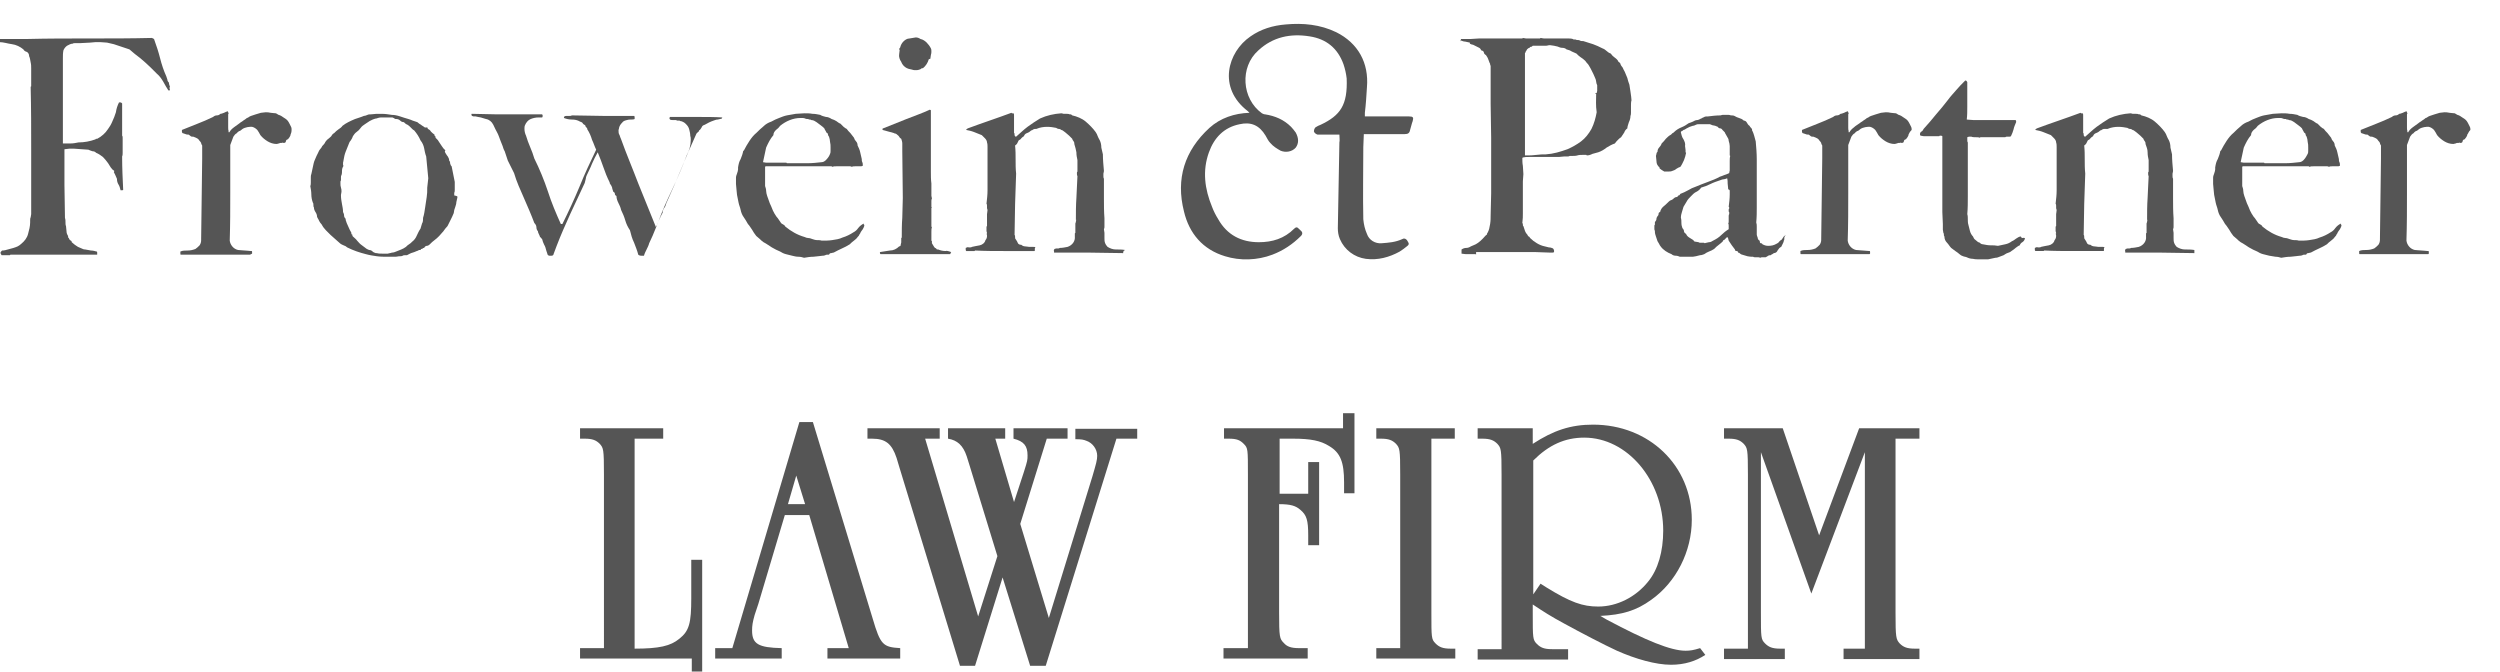 <?xml version="1.0" encoding="utf-8"?>
<!-- Generator: Adobe Illustrator 27.9.0, SVG Export Plug-In . SVG Version: 6.00 Build 0)  -->
<svg version="1.1" id="Layer_2_00000029016755504973035580000008379324272976247699_"
	 xmlns="http://www.w3.org/2000/svg" xmlns:xlink="http://www.w3.org/1999/xlink" x="0px" y="0px" viewBox="0 0 481 129.2"
	 style="enable-background:new 0 0 481 129.2;" xml:space="preserve">
<style type="text/css">
	.st0{fill:#555;}
	.st1{fill:#555;}
</style>
<path class="st0" d="M32.7,17.3c0,0.1-0.1,0.1-0.3,0.1c-0.3-0.5-0.7-1.1-1-1.7c-0.3-0.5-0.7-1.1-1.2-1.5c-0.2-0.2-0.4-0.4-0.6-0.6
	c-0.2-0.2-0.4-0.4-0.6-0.6c-0.6-0.6-1.3-1.2-2-1.8c-0.7-0.5-1.4-1.1-2.1-1.7c-0.5-0.2-1-0.3-1.5-0.5s-1-0.3-1.5-0.5
	c-0.4-0.1-0.8-0.2-1.3-0.3c-0.4,0-0.9-0.1-1.4-0.1c-0.6,0-1.2,0-1.9,0.1c-0.6,0-1.3,0.1-1.9,0.1h-1c-0.1,0-0.3,0-0.4,0.1
	c-0.4,0-0.7,0.2-1.1,0.4c-0.3,0.2-0.6,0.6-0.7,0.9c-0.1,0.5-0.1,1-0.1,1.5v5c0,2,0,4,0,5.7c0,1.8,0,3.7,0,5.7c0.5,0,1,0,1.5,0
	c0.5,0,1-0.1,1.5-0.2c1.1,0,2.2-0.2,3.3-0.6c0-0.1,0.1-0.1,0.1-0.1c0,0,0.1,0,0.2,0c0.8-0.4,1.6-1.1,2.1-1.9
	c0.3-0.4,0.6-0.9,0.8-1.4c0.3-0.6,0.5-1.2,0.7-1.8c0.1-0.7,0.3-1.3,0.6-1.9c0,0,0.1,0,0.1,0s0.1,0,0.2,0c0.1,0,0.2,0.1,0.3,0.2
	c0,1,0,2,0,3.1c0,1.1,0,2.2,0,3.1c0.1,0.1,0.1,0.3,0.1,0.4v1.3c0,0.3,0,0.6,0,0.8c0,0.3,0,0.5,0,0.8c0,0.2,0,0.5-0.1,0.7
	c0,2.2,0.1,4.3,0.2,6.4c0,0.1-0.1,0.1-0.2,0.1h-0.3c-0.1-0.4-0.2-0.8-0.4-1.1c-0.2-0.3-0.3-0.7-0.3-1.1c-0.2-0.5-0.4-0.9-0.6-1.3
	l0.1-0.2c-0.3-0.2-0.5-0.4-0.7-0.7c-0.2-0.3-0.3-0.5-0.5-0.8c-0.3-0.4-0.6-0.8-1-1.2c-0.4-0.3-0.8-0.6-1.3-0.8
	c-0.2-0.2-0.4-0.3-0.7-0.3c-0.3-0.1-0.6-0.2-0.8-0.3c-0.5,0-0.9-0.1-1.4-0.1c-0.5,0-0.9-0.1-1.4-0.1c-0.3,0-0.5,0-0.8,0
	c-0.3,0-0.6,0.1-0.9,0.1c-0.1,0-0.1,0-0.1,0.1v0c0,0,0,0.1,0,0.1c0,0,0,0.1,0,0.2v0.1c0,2.2,0,4.4,0,6.4c0,2,0.1,4.1,0.1,6.3
	c0.1,0.3,0.1,0.5,0.1,0.8c0,0.3,0,0.6,0.1,0.8c0,0.3,0.1,0.7,0.1,1c0,0.3,0.1,0.6,0.3,0.9v0.1c0,0.1,0,0.2,0.1,0.3
	c0.1,0,0.1,0.1,0.1,0.2V46c0.1,0.1,0.2,0.2,0.3,0.3c0.1,0,0.2,0.1,0.2,0.3c0.2,0.2,0.4,0.3,0.6,0.5c0.2,0.1,0.4,0.3,0.6,0.4
	c0.2,0.1,0.5,0.2,0.7,0.3c0.2,0.1,0.4,0.2,0.7,0.2c0.4,0.1,0.7,0.1,1.1,0.2c0.4,0,0.7,0.1,1.1,0.2c0.1,0,0.1,0.1,0.1,0.3v0.3
	C18.5,49,18.4,49,18.3,49h-2.7c-1.9,0-3.8,0-5.6,0c-1.9,0-3.8,0-5.7,0H2l-0.1,0.1H1.6c-0.2,0-0.5,0-0.7,0c-0.2,0-0.4,0-0.6,0
	c0-0.1-0.1-0.1-0.1-0.2c0,0-0.1-0.1-0.1-0.2v-0.1c0-0.1,0.1-0.2,0.3-0.4c0.4,0,0.8-0.1,1.1-0.2c0.4-0.1,0.8-0.2,1.1-0.3
	c0.3-0.1,0.6-0.2,0.8-0.3c0.2-0.1,0.5-0.3,0.7-0.5c0.6-0.5,1.1-1.1,1.3-1.9c0.2-0.7,0.4-1.5,0.4-2.2c0-0.1,0-0.1,0-0.2
	c0-0.1,0-0.1,0-0.2c0-0.2,0-0.4,0.1-0.6c0-0.2,0.1-0.4,0.1-0.6c0-0.1,0-0.1,0-0.2c0-0.1,0-0.1,0-0.2v-12c0-4,0-8-0.1-12.1l0.1-0.1
	V16c0-0.5,0-0.9,0-1.4c0-0.5,0-0.9,0-1.4c0-0.4,0-0.8-0.1-1.2s-0.1-0.8-0.3-1.2c0-0.3-0.1-0.6-0.4-0.8C4.8,9.9,4.6,9.7,4.5,9.5
	c-0.6-0.5-1.4-0.9-2.2-1S0.7,8.1-0.2,8.1c0-0.1,0-0.2,0-0.3c0-0.1,0-0.2,0.1-0.3c0.9,0,1.8,0,2.7,0s1.8,0,2.7,0
	c3.9-0.1,7.9-0.1,11.9-0.1c4.1,0,8,0,12-0.1c0.3,0.1,0.5,0.2,0.5,0.4c0.4,1.1,0.8,2.3,1.1,3.5c0.3,1.2,0.7,2.4,1.2,3.5
	c0.1,0.2,0.1,0.4,0.2,0.6c0,0.2,0.1,0.4,0.3,0.6c0,0.3,0.1,0.5,0.2,0.8C32.6,16.8,32.6,17,32.7,17.3z"/>
<path class="st0" d="M55.9,25.9c0,0.2-0.1,0.3-0.2,0.5c-0.1,0.1-0.2,0.3-0.3,0.4c-0.2,0-0.4,0.2-0.4,0.4c0,0.2-0.2,0.3-0.4,0.3
	c-0.1,0-0.1,0-0.2-0.1c0,0.1-0.1,0.1-0.3,0.1h-0.1c-0.1,0-0.2,0-0.3,0.1c-0.2,0-0.3,0.1-0.5,0.1c-0.6,0-1.2-0.2-1.7-0.5
	c-0.5-0.3-1-0.7-1.4-1.2c-0.2-0.4-0.4-0.7-0.6-1c-0.3-0.3-0.6-0.5-1-0.6c-0.1,0-0.1,0-0.2,0c-0.1,0-0.1,0-0.2,0
	c-0.3,0-0.7,0.1-1,0.2c-0.3,0.1-0.6,0.3-0.8,0.5c-0.1,0.1-0.3,0.1-0.4,0.2c-0.1,0.1-0.3,0.2-0.3,0.3c-0.2,0.1-0.3,0.2-0.4,0.3
	c-0.1,0.1-0.2,0.3-0.3,0.4c-0.1,0.3-0.2,0.5-0.3,0.8s-0.2,0.5-0.3,0.8v9.2c0,3.1,0,6.1-0.1,9.2c0.1,0.8,0.7,1.6,1.6,1.8
	c0.4,0,0.8,0.1,1.3,0.1s0.8,0.1,1.3,0.1c0.1,0,0.1,0.1,0.1,0.2c0,0,0,0.1,0,0.1c0,0.1,0,0.1,0,0.2L48.1,49H34.8
	c-0.1,0-0.1-0.1-0.1-0.3v-0.3c0.4-0.2,0.9-0.2,1.4-0.2c0.5,0,1-0.1,1.5-0.3c0.3-0.2,0.5-0.4,0.8-0.7c0.2-0.3,0.3-0.6,0.3-1V46
	c0-2.5,0.1-5.1,0.1-7.7c0-2.6,0.1-5.2,0.1-7.8V28c-0.1-0.2-0.2-0.3-0.2-0.5c-0.1-0.2-0.2-0.3-0.3-0.4c-0.1-0.2-0.3-0.4-0.5-0.5
	c-0.2-0.1-0.4-0.2-0.7-0.3c-0.2,0-0.4,0-0.5-0.1c-0.1-0.1-0.3-0.2-0.4-0.3c-0.2,0-0.4,0-0.6-0.1c-0.2-0.1-0.4-0.1-0.6-0.2
	c0-0.1-0.1-0.1-0.1-0.2c0-0.1,0-0.1,0-0.2c0-0.1,0-0.1,0-0.2c1-0.4,2-0.8,3-1.2c1-0.4,2-0.8,3-1.3c0.2-0.2,0.5-0.3,0.7-0.3
	c0.3,0,0.5-0.1,0.7-0.3c0.2,0,0.4-0.1,0.7-0.2c0.2-0.1,0.4-0.2,0.7-0.3c0.1,0.1,0.1,0.3,0.2,0.4c-0.1,0.1-0.1,0.2-0.1,0.3
	c0,0,0,0.1,0,0.1s0,0.1,0,0.1v0.4c0,0.3,0,0.6,0,0.9c0,0.3,0,0.6,0,0.9c0,0.3,0,0.5,0.1,0.8c0,0-0.1,0.1-0.1,0.1c0,0,0,0.1,0.1,0
	c0.1,0,0.1,0,0.1,0.1c0.2-0.4,0.5-0.7,0.9-1s0.7-0.5,1.1-0.8c0.2-0.2,0.5-0.3,0.7-0.5c0.3-0.2,0.5-0.3,0.7-0.5
	c0.1,0,0.3-0.1,0.4-0.2c0.1-0.1,0.2-0.1,0.4-0.2c0.3-0.1,0.6-0.2,0.9-0.3c0.3-0.1,0.7-0.2,1-0.3c0.3,0,0.6-0.1,0.9-0.1
	c0.3,0,0.6,0,1,0.1c0.3,0,0.6,0.1,1,0.1c0.2,0.1,0.3,0.2,0.5,0.3c0.1,0,0.3,0.1,0.5,0.2c0.3,0.2,0.6,0.4,0.9,0.6
	c0.3,0.2,0.5,0.5,0.7,0.9c0.1,0.2,0.2,0.4,0.3,0.6c0.1,0.2,0.1,0.4,0.1,0.6C56.1,25.4,56,25.7,55.9,25.9z"/>
<path class="st0" d="M88,37.8L88,37.8L88,38c-0.1,0.3-0.1,0.6-0.2,0.9c0,0.3-0.1,0.6-0.2,0.9c-0.1,0.2-0.1,0.4-0.2,0.6
	c0,0.2-0.1,0.4-0.1,0.6c-0.2,0.5-0.4,0.9-0.6,1.3c-0.2,0.4-0.4,0.8-0.6,1.2c-0.3,0.3-0.6,0.7-0.8,1c-0.3,0.3-0.5,0.6-0.8,0.9
	c-0.3,0.3-0.6,0.6-0.9,0.8c-0.3,0.2-0.6,0.5-0.9,0.8c-0.2,0.2-0.4,0.3-0.6,0.3c-0.2,0-0.4,0.2-0.5,0.4h-0.1c-0.1,0-0.2,0.1-0.2,0.1
	c0,0.1-0.1,0.1-0.2,0.1h-0.1c0,0.2-0.1,0.2-0.3,0.2c-0.1,0-0.2,0-0.2,0.1v0c-0.4,0.1-0.7,0.3-1.1,0.4c-0.4,0.1-0.7,0.3-1.1,0.5H78
	c-0.2,0-0.4,0-0.5,0.1c-0.2,0.1-0.4,0.1-0.5,0.1h-0.2c-0.4,0.1-0.7,0.1-1.1,0.1h-1.1c-0.7,0-1.4,0-2.1-0.1c-0.7-0.1-1.4-0.2-2.1-0.4
	c-1.2-0.3-2.4-0.7-3.6-1.3c-0.2-0.2-0.4-0.3-0.7-0.4c-0.2-0.1-0.5-0.2-0.7-0.4c-0.3-0.3-0.6-0.5-0.9-0.8s-0.6-0.5-0.9-0.8
	c-0.3-0.3-0.6-0.6-0.9-0.9c-0.3-0.3-0.6-0.7-0.8-1.1c-0.2-0.2-0.4-0.5-0.5-0.7c-0.1-0.3-0.3-0.5-0.4-0.8c0-0.3-0.1-0.6-0.3-0.9
	c-0.2-0.3-0.3-0.6-0.3-0.9c-0.1-0.1-0.1-0.3-0.1-0.4c0-0.2,0-0.4-0.1-0.5c-0.2-0.5-0.3-1.1-0.3-1.6c0-0.5-0.1-1.1-0.2-1.6
	c0.1-0.2,0.1-0.5,0.1-0.7v-0.9c0-0.2,0-0.5,0.1-0.7c0.1-0.5,0.2-0.9,0.3-1.4c0.1-0.5,0.2-1,0.4-1.4c0.1-0.2,0.2-0.5,0.3-0.7
	c0.1-0.2,0.2-0.4,0.3-0.6c0.1-0.2,0.2-0.5,0.4-0.7c0.2-0.2,0.3-0.4,0.4-0.6c0.2-0.2,0.5-0.5,0.6-0.8c0.2-0.3,0.4-0.5,0.7-0.7
	c0.2-0.2,0.4-0.3,0.5-0.5c0.1-0.2,0.3-0.4,0.5-0.5c0.3-0.3,0.5-0.5,0.8-0.7c0.3-0.2,0.6-0.4,0.8-0.7c0.4-0.3,0.7-0.5,1.1-0.7
	c0.4-0.2,0.8-0.4,1.3-0.6c0.3-0.1,0.6-0.2,0.9-0.3s0.6-0.2,0.8-0.3c0.2,0,0.5-0.1,0.7-0.2c0.2-0.1,0.4-0.1,0.6-0.1
	c0.4,0,0.8-0.1,1.1-0.1c0.4,0,0.8,0,1.1,0c0.6,0,1.3,0.1,1.9,0.2c0.5,0,1,0.1,1.6,0.3c0.5,0.2,1,0.3,1.6,0.5
	c0.3,0.1,0.6,0.2,0.8,0.3c0.3,0.1,0.6,0.2,0.9,0.3c0.2,0.2,0.5,0.4,0.7,0.5c0.2,0.2,0.5,0.3,0.7,0.5c0.1,0,0.3,0.1,0.4,0
	c0.1,0,0.2,0.1,0.2,0.2v0.1c0.3,0.1,0.5,0.3,0.6,0.5c0.2,0.2,0.4,0.4,0.7,0.6v0.1c0,0.1,0,0.1,0.1,0.2c0.1,0,0.1,0.1,0.1,0.2v0.1
	c0.1,0.1,0.2,0.2,0.3,0.3c0.1,0.1,0.2,0.2,0.3,0.4c0.2,0.3,0.4,0.6,0.6,0.9c0.2,0.3,0.4,0.6,0.7,0.8c-0.1,0.1-0.1,0.2-0.1,0.3
	c0.1,0.3,0.3,0.5,0.4,0.7c0.2,0.2,0.3,0.5,0.4,0.7v0.1c0,0.1,0,0.2,0.1,0.3c0.1,0.1,0.1,0.2,0.1,0.3v0.1c0,0.1,0.1,0.2,0.1,0.3
	c0,0.1,0.1,0.2,0.2,0.3c0.1,0.5,0.2,1,0.3,1.5c0.1,0.5,0.2,1,0.3,1.5v0.3c0,0.2,0,0.4,0,0.6c0,0.2,0,0.4,0,0.6s0,0.4-0.1,0.6v0.1
	c0,0.1,0,0.1,0,0.2c0,0.1,0,0.1,0,0.2C87.9,37.7,88,37.8,88,37.8z M82.4,34.3c-0.1-0.7-0.1-1.4-0.2-2.1s-0.1-1.4-0.2-2.1
	c-0.2-0.5-0.3-1.1-0.4-1.6c-0.1-0.5-0.3-1-0.7-1.5c-0.3-0.7-0.7-1.3-1.2-1.9c-0.2-0.1-0.3-0.2-0.4-0.3c-0.1-0.1-0.2-0.2-0.3-0.3
	c-0.2-0.2-0.4-0.4-0.6-0.5c-0.3-0.1-0.5-0.3-0.7-0.5c-0.3,0-0.5-0.1-0.7-0.3c-0.2-0.2-0.5-0.3-0.7-0.3c-0.2,0-0.3,0-0.4-0.1
	c-0.1-0.1-0.2-0.1-0.4-0.2h-1.3c-0.3,0-0.6,0-0.9,0c-0.3,0-0.6,0.1-0.9,0.2c-0.2,0-0.4,0.1-0.7,0.2c-0.2,0.1-0.4,0.2-0.6,0.3
	c-0.3,0.2-0.6,0.4-0.9,0.6c-0.3,0.2-0.6,0.4-0.8,0.7c-0.2,0.3-0.5,0.6-0.8,0.8c-0.3,0.2-0.5,0.5-0.7,0.8c-0.1,0.3-0.2,0.5-0.4,0.8
	c-0.2,0.2-0.3,0.4-0.4,0.7c-0.2,0.5-0.4,1-0.6,1.5c-0.2,0.5-0.3,1-0.4,1.6c0,0.2-0.1,0.4-0.1,0.5v0.5l0.1,0.1
	c-0.2,0.3-0.3,0.6-0.3,0.9c0,0.3,0,0.6-0.1,0.9c-0.1,0.1-0.1,0.3-0.1,0.4v0.4c0,0.1,0,0.3-0.1,0.4c0,0.1,0,0.1,0,0.2
	c0,0.1,0,0.1,0,0.2c0,0.3,0,0.5,0.1,0.8c0.1,0.3,0.1,0.5,0.1,0.8c0,0.2-0.1,0.4-0.1,0.6v0.2c0,0.5,0.1,1,0.2,1.6
	c0.1,0.5,0.2,1,0.2,1.5c0.1,0.2,0.2,0.4,0.2,0.7c0,0.2,0.1,0.4,0.3,0.6c0,0.2,0,0.3,0.1,0.5c0,0.1,0.1,0.2,0.1,0.3
	c0.1,0.3,0.3,0.6,0.4,0.9c0.1,0.3,0.3,0.6,0.4,0.8c0.1,0.1,0.1,0.2,0.1,0.3s0,0.2,0.1,0.2c0.1,0,0.1,0.1,0.1,0.2
	c0,0.1,0,0.1,0.1,0.2c0.3,0.3,0.6,0.5,0.8,0.8c0.3,0.3,0.5,0.6,0.8,0.8c0.3,0.2,0.5,0.4,0.8,0.6c0.2,0.2,0.5,0.3,0.7,0.4H71
	c0.3,0,0.5,0.1,0.7,0.3c0.2,0.2,0.4,0.2,0.6,0.3c0,0,0.1,0,0.1,0c0,0,0.1,0,0.1,0c0.3,0.1,0.7,0.1,1,0.1h1.1
	c0.3-0.1,0.6-0.1,0.8-0.2c0.3,0,0.6-0.1,0.8-0.2c0.3-0.1,0.7-0.3,1-0.4c0.3-0.1,0.6-0.3,0.9-0.5c0.2-0.2,0.4-0.4,0.6-0.5
	c0.2-0.1,0.4-0.3,0.6-0.5c0.4-0.3,0.7-0.7,0.9-1.2c0.2-0.4,0.4-0.9,0.7-1.3c0.1-0.3,0.2-0.7,0.3-1c0.2-0.3,0.2-0.7,0.2-1.1
	c0.2-0.6,0.3-1.3,0.4-2c0.1-0.7,0.2-1.4,0.3-2c0.1-0.6,0.1-1.1,0.1-1.8L82.4,34.3z"/>
<path class="st0" d="M138.9,22.8c-0.2,0.1-0.5,0.1-0.8,0.2c-0.3,0-0.5,0.1-0.8,0.2c-0.6,0.2-1.2,0.5-1.7,0.8
	c-0.3,0.1-0.5,0.2-0.6,0.5c-0.1,0.2-0.3,0.5-0.5,0.6c0,0.1-0.1,0.3-0.2,0.3c-0.1,0.1-0.2,0.2-0.3,0.3c-1,2.2-2,4.5-2.9,6.7
	c-0.9,2.2-1.9,4.5-2.9,6.7c-0.1,0.3-0.2,0.7-0.4,0.9c-0.2,0.3-0.3,0.6-0.3,0.9c-0.5,0.9-0.9,1.9-1.3,2.9c-0.4,1-0.8,2-1.3,3
	c-0.1,0.4-0.3,0.8-0.5,1.2c-0.2,0.4-0.4,0.8-0.5,1.2h-0.5c-0.3,0-0.5-0.1-0.6-0.2c-0.2-0.8-0.5-1.5-0.8-2.3
	c-0.4-0.8-0.6-1.6-0.8-2.4c-0.4-0.6-0.7-1.2-0.9-1.9c-0.2-0.7-0.5-1.4-0.8-2c-0.1-0.5-0.3-0.9-0.5-1.3c-0.2-0.4-0.4-0.9-0.4-1.4
	c-0.2-0.1-0.3-0.2-0.3-0.4c0-0.2-0.1-0.3-0.3-0.4c-0.1-0.2-0.1-0.4-0.2-0.6c0-0.2-0.1-0.4-0.2-0.6c-0.1-0.1-0.1-0.2-0.2-0.3
	c-0.1-0.1-0.1-0.2-0.1-0.3c-0.5-1-0.9-2-1.2-2.9c-0.3-0.9-0.7-1.9-1.1-2.9c-0.4,0.7-0.8,1.5-1.1,2.2c-0.3,0.8-0.7,1.5-1,2.2
	c-0.1,0.2-0.2,0.5-0.2,0.7c-0.1,0.3-0.1,0.5-0.2,0.8c-0.9,2-1.9,4-2.8,6c-0.9,2-1.8,4-2.6,6.1c-0.1,0.3-0.2,0.5-0.3,0.8
	c-0.1,0.3-0.2,0.5-0.3,0.8c0,0.2-0.2,0.3-0.4,0.3h-0.4c-0.2,0-0.4-0.2-0.4-0.4c-0.1-0.2-0.1-0.4-0.2-0.6c-0.1-0.4-0.2-0.8-0.4-1.1
	c-0.2-0.4-0.3-0.7-0.4-1.1c-0.1-0.1-0.1-0.1-0.2-0.2c0-0.1-0.1-0.1-0.1-0.2l-0.1,0.1c0-0.2-0.1-0.4-0.2-0.6
	c-0.1-0.2-0.2-0.4-0.2-0.6c-0.2-0.2-0.3-0.5-0.3-0.8c0-0.3-0.2-0.6-0.4-0.8c-0.6-1.6-1.3-3.2-2-4.8c-0.7-1.6-1.4-3.1-1.9-4.8
	c-0.2-0.4-0.4-0.8-0.6-1.2c-0.2-0.4-0.4-0.8-0.6-1.2c-0.1-0.3-0.2-0.6-0.3-0.9c-0.1-0.3-0.2-0.6-0.3-0.9c-0.2-0.3-0.3-0.7-0.4-1
	s-0.3-0.7-0.4-1c-0.1-0.3-0.2-0.5-0.3-0.8c-0.1-0.3-0.2-0.5-0.3-0.7c-0.3-0.5-0.5-1-0.8-1.6s-0.8-1-1.4-1.1c-0.3-0.1-0.7-0.2-1-0.3
	c-0.4-0.1-0.7-0.1-1-0.2c-0.1,0-0.1,0-0.2,0c-0.1,0-0.1,0-0.2,0c-0.1,0-0.2-0.1-0.3-0.1c-0.1-0.1-0.1-0.2-0.1-0.3
	c0-0.1,0-0.1,0.1-0.1c1.6,0,3.1,0.1,4.7,0.1h8.8c0.1,0.1,0.1,0.2,0.1,0.3c0,0.1,0,0.2-0.1,0.3c-0.1,0-0.3,0-0.4,0
	c-0.1,0-0.2,0-0.3,0c-0.5,0-1,0.1-1.5,0.3c-0.5,0.2-0.9,0.7-1.1,1.2c-0.1,0.2-0.1,0.5-0.1,0.7c0,0.4,0.1,0.9,0.3,1.3
	c0.2,0.7,0.5,1.5,0.8,2.2c0.3,0.7,0.6,1.5,0.8,2.2c1,2,1.9,4.2,2.6,6.3c0.7,2.2,1.6,4.3,2.5,6.3c0.1,0,0.1,0,0.1,0s0,0,0.1,0h0.1
	c1.2-2.4,2.3-4.8,3.3-7.2c1-2.5,2.1-4.8,3.2-7.1c-0.3-0.6-0.5-1.3-0.8-1.9c-0.2-0.7-0.5-1.4-0.9-2c0-0.2-0.1-0.3-0.2-0.4
	c-0.1-0.1-0.2-0.2-0.2-0.4c-0.2-0.1-0.4-0.2-0.5-0.4s-0.3-0.2-0.5-0.3c-0.5-0.3-1-0.4-1.6-0.4c-0.5,0-1-0.1-1.5-0.3v-0.1
	c0-0.2,0.2-0.3,0.5-0.3c0.1,0,0.2,0,0.3,0s0.2,0,0.3,0c0.2,0,0.3,0,0.4-0.1c2,0,4,0.1,6,0.1h6c0.1,0.1,0.1,0.1,0.1,0.3
	c0,0,0,0.1,0,0.1c0,0.1,0,0.1,0,0.2c-0.2,0.1-0.5,0.1-0.7,0.1c-0.3,0-0.5,0-0.8,0.1c-0.4,0.1-0.7,0.2-0.9,0.5
	c-0.3,0.3-0.5,0.6-0.6,1c0,0.2-0.1,0.3-0.1,0.5c0,0.3,0,0.6,0.2,0.9c0.1,0.3,0.2,0.6,0.3,0.8c1,2.8,2.2,5.6,3.3,8.5
	c1.1,2.8,2.3,5.6,3.4,8.4c0.1,0,0.2-0.1,0.2-0.3c0-0.1,0-0.2,0.1-0.3c0.8-2.3,1.8-4.5,2.8-6.6c1-2.1,2-4.4,2.8-6.6
	c0.5-0.9,0.8-1.9,0.8-3c0-0.3,0-0.5-0.1-0.8c0-0.4-0.1-0.8-0.2-1.2c-0.1-0.4-0.3-0.7-0.6-1c-0.2-0.2-0.3-0.3-0.5-0.4
	c-0.2-0.1-0.4-0.2-0.6-0.2c-0.1-0.1-0.2-0.1-0.3-0.1h-0.3c-0.1,0-0.1,0-0.2-0.1h-0.6c-0.2,0-0.4,0-0.6-0.1c0-0.1-0.1-0.1-0.1-0.2
	c0-0.1,0-0.2,0.1-0.3h5.2c1.8,0,3.4,0,5,0.1C138.9,22.5,138.9,22.6,138.9,22.8z"/>
<path class="st0" d="M166.3,43.3c0,0.3-0.2,0.6-0.3,0.8c-0.2,0.3-0.4,0.5-0.5,0.8c-0.1,0.1-0.1,0.2-0.2,0.3c0,0.1-0.1,0.2-0.2,0.3
	c-0.2,0.3-0.5,0.6-0.8,0.8c-0.3,0.2-0.6,0.5-0.8,0.7c-0.5,0.3-1,0.6-1.5,0.8c-0.5,0.2-1,0.5-1.6,0.8c-0.2,0-0.3,0.1-0.5,0.1
	c-0.2,0-0.3,0.1-0.4,0.3h-0.2c-0.2,0-0.4,0-0.5,0.1c-0.2,0.1-0.4,0.1-0.5,0.1c-0.6,0.1-1.1,0.1-1.8,0.2c-0.6,0-1.2,0.1-1.8,0.2
	c-0.3-0.1-0.7-0.2-1.1-0.2s-0.8-0.1-1.2-0.2c-0.4-0.1-0.8-0.2-1.2-0.3s-0.8-0.3-1.1-0.5c-0.5-0.2-1.1-0.5-1.6-0.8
	c-0.5-0.3-1-0.7-1.6-1c-0.3-0.2-0.5-0.4-0.7-0.6c-0.2-0.2-0.5-0.4-0.7-0.6c-0.3-0.4-0.6-0.8-0.8-1.2c-0.3-0.4-0.5-0.8-0.8-1.1
	c-0.3-0.5-0.5-0.9-0.8-1.3c-0.3-0.4-0.5-0.9-0.6-1.4c-0.1-0.5-0.3-0.9-0.4-1.4c-0.1-0.5-0.2-1-0.3-1.5c0-0.3-0.1-0.7-0.1-1
	c0-0.4-0.1-0.7-0.1-1.1c0-0.1,0-0.3,0-0.4c0-0.1,0-0.3,0-0.4c0-0.1,0-0.1,0-0.2s0-0.1,0-0.2c0-0.3,0.1-0.5,0.2-0.8
	c0.1-0.3,0.2-0.6,0.2-0.8c0-0.1,0-0.1,0-0.2s0-0.1,0-0.2c0.1-0.6,0.2-1.1,0.5-1.6c0.2-0.5,0.4-1,0.5-1.6h0.1
	c0.3-0.6,0.7-1.3,1.1-1.9c0.4-0.6,0.8-1.1,1.4-1.6c0.4-0.4,0.8-0.8,1.3-1.2c0.4-0.4,0.9-0.7,1.5-0.9c0.5-0.3,1-0.5,1.5-0.7
	c0.5-0.2,1-0.4,1.5-0.5c0.5-0.1,1.1-0.2,1.7-0.3c0.5,0,1.1-0.1,1.7-0.1c0.5,0,1,0,1.5,0.1c0.5,0,1,0.1,1.5,0.2
	c0.3,0.2,0.7,0.3,1.1,0.4c0.4,0,0.8,0.2,1.1,0.4c0.3,0.1,0.6,0.2,0.9,0.4c0.3,0.2,0.5,0.4,0.8,0.5c0.2,0.2,0.4,0.4,0.6,0.6
	c0.2,0.2,0.4,0.3,0.6,0.4c0.2,0.3,0.4,0.5,0.7,0.8c0.2,0.3,0.5,0.6,0.7,0.9c0.1,0.3,0.2,0.5,0.4,0.7c0.2,0.2,0.3,0.5,0.3,0.8
	c0.2,0.4,0.4,0.8,0.5,1.3s0.2,0.8,0.3,1.3c0,0.2,0,0.4,0.1,0.6c0.1,0.2,0.1,0.4,0.1,0.6v0.1c-0.2,0.1-0.3,0.1-0.5,0.1
	c-0.2,0-0.3,0-0.5,0s-0.3,0-0.5,0c-0.2,0-0.4,0-0.6,0.1c-0.1,0-0.2-0.1-0.3-0.1h-2.7c-0.3,0-0.5,0-0.8,0.1l-0.1-0.1h-12.7l-0.1,0.1
	c0,0.3,0,0.6,0,0.9c0,0.3,0,0.6,0,0.9c0,0.3,0,0.7,0,1s0,0.6,0,0.9c0.1,0.3,0.2,0.6,0.2,0.9c0,0.3,0.1,0.7,0.2,1
	c0.2,0.5,0.3,0.9,0.5,1.4c0.2,0.4,0.4,0.9,0.6,1.4c0.2,0.4,0.4,0.8,0.7,1.2c0.3,0.3,0.5,0.7,0.8,1.1c0.1,0.2,0.3,0.3,0.5,0.4
	c0.2,0.1,0.3,0.2,0.4,0.4c1.1,0.9,2.3,1.6,3.7,2c0.2,0.1,0.5,0.2,0.7,0.2c0.3,0,0.5,0.1,0.8,0.2c0.3,0.1,0.6,0.2,0.9,0.2
	s0.6,0,0.9,0.1c0.7,0,1.4,0,2-0.1c0.7-0.1,1.4-0.2,2-0.5c0.7-0.2,1.5-0.6,2.1-1c0.4-0.2,0.7-0.5,0.9-0.8c0.3-0.4,0.7-0.7,1.1-0.9
	C166.1,43.1,166.2,43.2,166.3,43.3z M159.7,29.6c0.1-0.2,0.1-0.4,0.1-0.6v-0.6c0-0.4,0-0.7-0.1-1.1c0-0.3-0.1-0.7-0.2-1
	c-0.1-0.1-0.2-0.3-0.2-0.4c0-0.2-0.1-0.3-0.3-0.4c-0.1-0.3-0.3-0.5-0.4-0.8c-0.2-0.2-0.4-0.4-0.7-0.6c-0.3-0.2-0.5-0.4-0.8-0.6
	s-0.6-0.4-1-0.4c-0.1-0.1-0.2-0.1-0.3-0.1c-0.1,0-0.2,0-0.3-0.1c-0.2,0-0.4,0-0.6-0.1c-0.2-0.1-0.4-0.1-0.6-0.1h-0.3
	c-1.4,0-2.8,0.6-3.9,1.5c-0.2,0.3-0.5,0.6-0.8,0.8c-0.3,0.3-0.5,0.6-0.5,1c-0.6,0.7-1,1.5-1.4,2.4c-0.1,0.5-0.2,0.9-0.3,1.4
	c-0.1,0.5-0.2,1-0.3,1.4c0.2,0,0.4,0.1,0.6,0.1h0.6c0.5,0,0.9,0,1.3,0c0.4,0,0.9,0,1.3,0h0.7l0.1,0.1h0.8c0.5,0,1,0,1.6,0
	c0.5,0,1.1,0,1.6,0c0.9,0,1.8-0.1,2.7-0.2c0.3,0,0.6-0.2,0.8-0.4C159.4,30.3,159.6,29.9,159.7,29.6L159.7,29.6z"/>
<path class="st0" d="M183,48.5c0,0.1-0.1,0.1-0.1,0.2s-0.1,0.2-0.1,0.2c-2.2,0-4.5,0-6.7,0c-2.2,0-4.5,0-6.7,0
	c-0.1-0.1-0.1-0.2-0.1-0.3v-0.1c0.6-0.1,1.3-0.2,1.9-0.3c0.7,0,1.3-0.3,1.8-0.8c0.2,0,0.3-0.1,0.3-0.3c0-0.2,0.1-0.3,0.1-0.5
	c0-0.1,0-0.2,0-0.3c0-0.1,0-0.3,0-0.4v-0.1l0.1-0.1c0-1.2,0-2.5,0.1-3.8c0-1.3,0.1-2.5,0.1-3.8l-0.1-9.1c0-0.1,0-0.2,0-0.3
	c0-0.1,0-0.2,0-0.3c0-0.1,0-0.3,0-0.4c0-0.1,0-0.3,0-0.4c0-0.3-0.1-0.6-0.2-0.9c-0.2-0.1-0.3-0.2-0.4-0.4c-0.1-0.2-0.3-0.3-0.4-0.4
	c-0.1-0.1-0.1-0.1-0.3-0.2c-0.1,0-0.2,0-0.3-0.1c-0.3-0.1-0.7-0.2-1.1-0.3c-0.4-0.1-0.7-0.2-1.1-0.3c0,0,0-0.1,0-0.1
	c0,0,0-0.1,0-0.1c0,0,0-0.1,0.1-0.1c1.5-0.6,3-1.2,4.5-1.8c1.5-0.6,3-1.1,4.5-1.8l0.2,0.1c0,1.5,0,3.1,0,4.6c0,1.6,0,3.1,0,4.7V33
	c0,0.8,0,1.6,0.1,2.3v0.3c0,0.3,0,0.5,0,0.8s0,0.5,0,0.8c0,0.2,0,0.3,0,0.5c0,0.1,0.1,0.3,0.1,0.5c-0.1,0.2-0.1,0.3-0.1,0.5
	c0,0.1,0,0.3,0,0.4c0,0.2,0,0.3,0,0.5v0.2l0.1,0.1l-0.1,0.1v3.6l0.1,0.1c-0.1,0.3-0.1,0.6-0.1,0.9v1.7c0,0,0.1,0.1,0.1,0.1
	c0,0,0,0.1,0,0.1s0,0.1,0,0.1c0,0,0,0.1,0,0.1s0,0,0,0.1c0.1,0.2,0.2,0.3,0.3,0.5c0.1,0.2,0.2,0.3,0.3,0.4c0.1,0,0.2,0.1,0.3,0.2
	c0,0.1,0.1,0.1,0.2,0.1h0.1c0.5,0.2,0.9,0.3,1.5,0.3C182,48.2,182.5,48.3,183,48.5z M178.7,11.4c-0.2,0.7-0.6,1.3-1.1,1.7
	c-0.1,0-0.1,0.1-0.2,0c-0.1,0-0.1,0-0.1,0.1c-0.3,0.2-0.7,0.3-1,0.3c-0.3,0-0.6,0-0.8-0.1c-0.3-0.1-0.6-0.1-0.8-0.2
	c-0.3-0.1-0.6-0.3-0.8-0.5c-0.2-0.2-0.4-0.5-0.5-0.8c-0.3-0.4-0.5-1-0.4-1.5c0-0.3,0.1-0.5,0.1-0.8l-0.1-0.1c0-0.1,0-0.2,0.1-0.2
	c0-0.1,0.1-0.1,0.1-0.2c0.1-0.4,0.3-0.8,0.6-1.1c0.3-0.3,0.7-0.6,1.2-0.6c0.2,0,0.4-0.1,0.6-0.1c0.2,0,0.4-0.1,0.6-0.1
	c0.3,0,0.6,0.1,0.9,0.3c0.5,0.1,0.9,0.4,1.2,0.7c0.3,0.3,0.6,0.7,0.8,1.1c0.1,0.2,0.1,0.4,0.1,0.6c0,0.2,0,0.4-0.1,0.7
	c0,0.2-0.1,0.5-0.1,0.7L178.7,11.4z"/>
<path class="st0" d="M216.1,48.7c-2.3,0-4.5-0.1-6.7-0.1h-6.6c0-0.1,0-0.1,0-0.2c-0.1-0.2,0-0.4,0.1-0.5c0.1,0,0.2-0.1,0.4-0.1h0.3
	c0.1,0,0.2,0,0.3-0.1c0.5,0,1-0.1,1.5-0.2c0.9-0.3,1.5-1.1,1.4-2c0-0.1,0-0.2,0-0.3c0-0.1,0-0.2,0-0.3l0.1-0.1v-1.8
	c0-0.1,0.1-0.2,0.1-0.3c0-0.1,0-0.3,0.1-0.4h-0.1c0-1.4,0-2.8,0.1-4.2c0.1-1.4,0.1-2.8,0.2-4.2c-0.1-0.2-0.1-0.4-0.1-0.6
	c0-0.1,0-0.2,0.1-0.3v-0.4c0-0.3,0-0.6,0-0.9c0-0.3,0-0.5,0-0.9c-0.1-0.5-0.2-0.9-0.2-1.5c-0.1-0.5-0.2-1-0.4-1.6v-0.1
	c0-0.2-0.1-0.4-0.2-0.5c-0.1-0.1-0.2-0.3-0.2-0.4c-0.2-0.2-0.4-0.4-0.6-0.6c-0.2-0.2-0.5-0.4-0.7-0.6c-0.1-0.1-0.3-0.2-0.4-0.3
	c-0.1-0.1-0.3-0.2-0.4-0.2c-0.1-0.1-0.3-0.2-0.5-0.2c-0.2,0-0.3-0.1-0.5-0.2c-0.5-0.1-1.1-0.2-1.7-0.2c-0.7,0-1.4,0.1-2.1,0.4h-0.1
	c-0.2,0-0.3,0-0.5,0.1c-0.1,0.1-0.3,0.2-0.4,0.2c-0.2,0.2-0.5,0.4-0.8,0.5c-0.3,0.1-0.5,0.3-0.6,0.6c-0.2,0.1-0.4,0.3-0.5,0.4
	c-0.1,0.2-0.3,0.3-0.5,0.4c-0.1,0.2-0.2,0.4-0.3,0.6c-0.1,0.2-0.3,0.3-0.4,0.4c0.1,0.9,0.1,1.8,0.1,2.7c0,0.9,0,1.8,0.1,2.7
	c-0.1,2-0.1,3.9-0.2,5.9c0,2-0.1,3.9-0.1,5.9c0.1,0.1,0.1,0.2,0.1,0.4s0,0.3,0.1,0.4c0.1,0.2,0.3,0.4,0.4,0.7
	c0.1,0.3,0.4,0.4,0.7,0.4c0.2,0.2,0.5,0.3,0.7,0.3c0.3,0,0.6,0.1,0.8,0.1h0.8c0.2,0,0.3,0,0.4,0.1c0,0.1-0.1,0.1-0.1,0.2
	c0,0.1,0,0.1,0,0.2c0,0.1,0,0.1,0,0.2c0,0,0,0.1-0.1,0.1h-5.7c-1.9,0-3.8,0-5.7-0.1l-0.1,0.1c-0.3,0-0.6,0-0.8,0c-0.3,0-0.5,0-0.8,0
	c-0.1-0.1-0.1-0.2-0.1-0.3v-0.3c0.2-0.1,0.4-0.2,0.6-0.1h0.2c0.1,0,0.3,0,0.4-0.1c0.5-0.1,0.9-0.2,1.5-0.3c0.5-0.1,1-0.5,1.1-1
	c0.2-0.2,0.3-0.5,0.3-0.8c0-0.1,0-0.3-0.1-0.4l0.1-0.1c0-0.2-0.1-0.3-0.1-0.5v-0.8l0.1-0.1V42c0-0.3,0-0.6,0-0.8s0.1-0.5,0.1-0.8
	c0-0.1-0.1-0.2-0.1-0.4v-0.4c0-0.1,0-0.3-0.1-0.4c0.1-0.9,0.2-1.7,0.2-2.6v-6.7c0-0.3,0-0.5,0-0.8s0-0.5,0-0.8c0-0.3,0-0.6-0.1-0.9
	c0-0.3-0.2-0.6-0.4-0.8c-0.1-0.1-0.2-0.2-0.3-0.3c-0.1-0.1-0.2-0.2-0.3-0.3c-0.5-0.2-1-0.4-1.5-0.6c-0.5-0.2-1-0.3-1.5-0.4V25
	c0-0.1,0.1-0.2,0.3-0.3c1.4-0.5,2.7-1,4.2-1.5c1.5-0.5,2.8-1,4.2-1.5c0,0,0.1,0.1,0.1,0.1c0,0,0.1,0,0.1,0s0.1,0,0.1,0h0.1
	c0.1,0.1,0.1,0.2,0.1,0.4c0,0.1,0,0.2,0,0.3c0,0.1,0,0.2,0,0.3v0.3c0,0.4,0,0.8,0,1.2s0,0.8,0,1.3c0.1,0,0.1,0.1,0.1,0.3v0.1
	c0,0.1,0.1,0.2,0.2,0.3c0,0,0,0,0.1,0c0.7-0.6,1.4-1.3,2.2-1.9c0.8-0.6,1.6-1.1,2.4-1.6c1.3-0.6,2.7-0.9,4.1-1
	c0.2,0,0.3,0.1,0.5,0.1h0.5c0.2,0,0.4,0,0.6,0.1c0,0,0.1,0,0.1,0c0,0,0.1,0,0.1,0c0.1,0,0.2,0.1,0.3,0.2c0.9,0.2,1.9,0.6,2.6,1.2
	c0.7,0.6,1.4,1.3,1.9,2c0.2,0.3,0.3,0.5,0.4,0.8c0.1,0.2,0.2,0.5,0.4,0.8c0.2,0.4,0.3,0.9,0.3,1.4c0.1,0.4,0.2,0.9,0.3,1.3
	c0,1,0.1,2.1,0.2,3.2c0,0.2-0.1,0.4-0.1,0.5c0,0.2,0,0.4,0,0.5c0,0.2,0,0.3,0.1,0.5v3.7c0,1.3,0,2.6,0.1,3.9v1.6
	c0,0.2,0,0.3-0.1,0.5c0,0.2,0.1,0.5,0.1,0.7v1c0,0.3,0,0.6,0.1,0.9c0.1,0.3,0.3,0.6,0.5,0.8c0.5,0.3,1,0.5,1.6,0.5
	c0.6,0,1.2,0,1.8,0.1C216.1,48.2,216.1,48.5,216.1,48.7z"/>
<path class="st0" d="M257.7,25.9c-1.1,0-2.1,0-3.2,0c-0.3,0-0.6,0-1,0c-0.3-0.1-0.6-0.3-0.7-0.6c0-0.3,0.1-0.6,0.3-0.8
	c0.3-0.2,0.7-0.4,1-0.5c3.8-1.8,5.2-3.8,5-8.9c-0.1-0.9-0.3-1.8-0.6-2.7c-1.1-3.1-3.3-4.9-6.5-5.4c-3.7-0.6-7.1,0.1-9.9,2.7
	c-3.6,3.2-3.2,9.3,0.7,12.1c0.2,0.1,0.4,0.2,0.6,0.2c1.9,0.3,3.6,1,5,2.4c0.3,0.3,0.6,0.7,0.9,1.1c0.6,1.1,0.6,2.1,0,2.9
	c-0.7,0.8-1.9,1-2.9,0.6c-0.7-0.4-1.4-0.8-2-1.5c-0.4-0.4-0.6-0.9-0.9-1.4c-1.2-2-2.8-2.7-5-2.2c-3,0.6-4.9,2.6-5.9,5.4
	c-1.3,3.6-0.8,7.1,0.6,10.5c0.3,0.8,0.7,1.6,1.2,2.4c1.7,3,4.4,4.4,7.8,4.4c2.6,0,4.9-0.7,6.8-2.6c0.6-0.6,0.8,0,1.2,0.3
	c0.4,0.3,0.5,0.7,0.1,1.1c-1.6,1.6-3.4,2.8-5.5,3.6c-2.9,1.1-6.2,1.2-9.1,0.3c-4.3-1.3-6.9-4.4-7.9-8.6c-1.6-6.3,0.1-11.7,4.9-16.1
	c2.1-1.9,4.8-2.8,7.7-2.9c-0.1-0.1-0.2-0.2-0.3-0.3c-5.9-4.5-3.9-11.4,0.5-14.4c2-1.4,4.3-2.1,6.8-2.3c3.3-0.3,6.6,0,9.7,1.5
	c4.2,2.1,6.3,5.9,5.9,10.6c-0.1,1.6-0.2,3.3-0.4,4.9c0,0.2,0,0.4,0,0.7h1.6c2.3,0,4.6,0,6.9,0c0.8,0,0.9,0.2,0.7,0.9
	c-0.2,0.5-0.3,1.1-0.5,1.7c-0.1,0.6-0.4,0.8-1,0.8c-2.4,0-4.7,0-7.1,0h-0.8c0,0.8-0.1,1.7-0.1,2.5c0,4.6-0.1,9.3,0,13.9
	c0.1,1,0.3,1.9,0.7,2.8c0.4,1.2,1.6,1.9,2.8,1.8c1.4-0.1,2.7-0.2,4-0.8c0.3-0.2,0.6-0.1,0.8,0.1c0,0,0.1,0.1,0.1,0.1
	c0.2,0.4,0.6,0.7,0.1,1.1c-0.5,0.4-1,0.8-1.5,1.1c-2,1.1-4.2,1.7-6.5,1.4c-2.2-0.3-4.1-1.7-5-3.8c-0.3-0.7-0.4-1.4-0.4-2.1
	c0.1-5.5,0.2-11,0.3-16.5C257.8,27,257.7,26.5,257.7,25.9z"/>
<path class="st0" d="M313.9,19.3c-0.1,0.3-0.1,0.7-0.1,1v1.3c0,0.2,0,0.5-0.1,0.7c0,0.4-0.1,0.8-0.3,1.2c-0.1,0.4-0.3,0.8-0.3,1.2
	c-0.3,0.2-0.5,0.5-0.6,0.8c-0.2,0.3-0.4,0.6-0.6,0.9c-0.2,0.1-0.4,0.3-0.6,0.5c-0.2,0.2-0.4,0.4-0.6,0.7c-0.6,0.2-1.1,0.5-1.6,0.8
	c-0.5,0.4-1,0.7-1.6,0.9c-0.4,0.1-0.8,0.2-1.1,0.3c-0.4,0.2-0.7,0.3-1.1,0.3c0,0-0.1-0.1-0.1-0.1c0,0-0.1,0-0.1,0s-0.1,0-0.1,0h-0.1
	c0,0-0.1,0-0.1,0c0,0,0,0-0.1,0h-0.2c-0.3,0-0.7,0-1,0.1c-0.3,0.1-0.7,0.1-1,0.1H302c-0.1,0.1-0.3,0.1-0.4,0.1h-0.6
	c-0.4,0-0.7,0.1-1.1,0.1h-1.1c-0.6,0-1.2,0-1.8,0c-0.6,0-1.1,0-1.8,0h-1.1c-0.4,0-0.7,0-1.1,0.1l-0.1,0.1c0,0.5,0,1,0.1,1.5
	c0,0.5,0.1,1.1,0.1,1.6c0,0.5-0.1,0.9-0.1,1.4v6.1c0,0.6,0,1.2-0.1,1.9c0.1,0.1,0.1,0.2,0.1,0.3c0,0.1,0,0.3,0.1,0.3
	c0.1,0.3,0.2,0.6,0.3,0.9c0.1,0.3,0.3,0.6,0.5,0.8c0,0.1,0.1,0.2,0.2,0.3c0.1,0,0.2,0.1,0.3,0.3c0.4,0.4,0.8,0.7,1.3,1
	c0.5,0.3,1,0.5,1.5,0.6c0.3,0.1,0.5,0.1,0.8,0.2c0.3,0,0.6,0.1,0.8,0.2c0.1,0.1,0.2,0.3,0.2,0.4v0.3c-0.1,0.1-0.2,0.1-0.3,0.1h-0.5
	c-1,0-1.9-0.1-2.8-0.1h-2.7c-1.6,0-3,0-4.3,0c-1.3,0-2.7,0-4.4,0L284,49l-0.1-0.1h-1.4c-0.4,0-0.8,0-1.3-0.1V48
	c0.3-0.2,0.6-0.3,0.9-0.3c0.3,0,0.6-0.1,0.9-0.3c0.2-0.1,0.5-0.2,0.7-0.3c0.3-0.1,0.5-0.3,0.7-0.4c0.3-0.2,0.6-0.5,0.9-0.8
	c0.3-0.3,0.5-0.6,0.8-0.8v-0.1c0-0.1,0-0.1,0-0.1s0.1,0,0.1-0.1c0.3-0.5,0.4-1.1,0.5-1.7c0.1-0.6,0.1-1.2,0.1-1.7
	c0-1.4,0.1-2.8,0.1-4.2c0-1.4,0-2.8,0-4.2c0-2.2,0-4.3,0-6.5c0-2.2-0.1-4.3-0.1-6.5c0-0.5,0-1,0-1.6c0-0.5,0-1.1,0-1.7V16
	c0-0.5,0-1,0-1.6c0-0.5,0-1.1,0-1.7c0-0.1-0.1-0.2-0.1-0.3c0-0.1,0-0.2-0.1-0.3c-0.1-0.3-0.2-0.5-0.3-0.8c-0.1-0.3-0.3-0.5-0.4-0.7
	c-0.2-0.1-0.4-0.3-0.4-0.5c0-0.2-0.3-0.4-0.5-0.4l0,0c-0.1-0.2-0.2-0.4-0.4-0.5c-0.2-0.1-0.4-0.2-0.6-0.3c-0.2-0.1-0.4-0.2-0.6-0.3
	c-0.2,0-0.4-0.1-0.6-0.2c0,0,0-0.1,0-0.1s0,0,0-0.1c-0.3-0.1-0.6-0.1-0.9-0.2c-0.3,0-0.5-0.1-0.8-0.2C281,8,281,8,281,7.9
	c0-0.1,0.1-0.3,0.1-0.4h1.9c0.5,0,1.1-0.1,1.6-0.1h1.7c1.1,0,2.2,0,3.3,0c1.1,0,2.2,0,3.3,0l0.1-0.1c0.2,0,0.4,0.1,0.6,0.1h2.7
	l0.1-0.1c0.2,0,0.4,0.1,0.7,0.1h0.7c0.5,0,0.9,0,1.4,0s0.9,0,1.4,0h1c0.3,0,0.7,0,1,0.1c0.1,0.1,0.2,0.1,0.4,0.1
	c0.2,0,0.3,0,0.3,0.1h0.2c0.2,0,0.3,0,0.5,0.1c0.1,0.1,0.3,0.1,0.4,0.1h0.2c0.6,0.2,1.3,0.4,1.9,0.6c0.6,0.2,1.2,0.5,1.8,0.8
	c0.3,0.1,0.6,0.3,0.8,0.5s0.5,0.4,0.8,0.5c0.2,0.3,0.5,0.6,0.8,0.8c0.3,0.2,0.6,0.5,0.7,0.8c0.2,0.1,0.4,0.3,0.4,0.5
	c0.1,0.2,0.2,0.4,0.4,0.6c0.1,0.3,0.3,0.6,0.4,0.8c0.2,0.4,0.3,0.8,0.5,1.2c0.1,0.4,0.2,0.8,0.4,1.3c0.1,0.4,0.1,0.9,0.2,1.3
	C313.8,18.4,313.9,18.9,313.9,19.3z M307.1,18.1c0-0.1-0.1-0.1-0.1-0.1c0,0-0.1,0-0.1,0c0-0.1,0-0.1,0.1-0.1c0,0,0.1,0,0.1,0
	s0,0,0.1,0c0-0.1,0.1-0.3,0.1-0.4c0-0.2,0-0.3,0-0.5c0-0.1,0-0.3,0-0.4v-0.2c-0.1-0.2-0.2-0.5-0.2-0.7c0-0.2-0.1-0.5-0.2-0.7
	c-0.2-0.5-0.4-0.9-0.6-1.3c-0.2-0.4-0.4-0.8-0.6-1.1c-0.1-0.2-0.2-0.3-0.4-0.5c-0.1-0.1-0.2-0.3-0.3-0.4c-0.3-0.3-0.6-0.5-0.9-0.7
	c-0.3-0.2-0.5-0.4-0.8-0.7c-0.3-0.1-0.6-0.3-0.9-0.4c-0.3-0.2-0.6-0.3-1-0.4c-0.2-0.2-0.5-0.3-0.8-0.3s-0.6-0.1-0.8-0.2
	c-0.2-0.1-0.5-0.1-0.8-0.2c-0.2,0-0.5-0.1-0.7-0.1h-0.3c-0.3,0.1-0.5,0.1-0.8,0.1c-0.3,0-0.6,0-0.9,0c-0.3,0-0.6,0-0.9,0h-0.5
	c-0.1,0.1-0.2,0.2-0.3,0.2c-0.2,0-0.3,0.1-0.3,0.2c-0.2,0-0.4,0.2-0.5,0.3c-0.1,0.2-0.2,0.4-0.3,0.5c0,0.1,0,0.2-0.1,0.2v19.7h0.4
	c0.5,0,1.1,0,1.8-0.1s1.2-0.1,1.8-0.1c1.5-0.1,2.8-0.5,4.2-1c0.9-0.4,1.8-0.9,2.6-1.5c0.8-0.6,1.5-1.5,2-2.4c0.5-1,0.8-2.1,1-3.2
	C307,20.3,307.1,19.2,307.1,18.1z"/>
<path class="st0" d="M343.4,45.5c-0.1,0.1-0.1,0.2-0.1,0.4s0,0.3-0.1,0.4c0,0.2-0.1,0.4-0.2,0.6c-0.1,0.2-0.2,0.4-0.3,0.6
	c-0.3,0.1-0.5,0.4-0.7,0.7c-0.1,0.3-0.4,0.5-0.7,0.5c-0.1,0.1-0.2,0.1-0.3,0.2c-0.1,0-0.2,0.1-0.3,0.2c-0.2,0-0.3,0-0.5,0.1
	c-0.1,0.1-0.3,0.2-0.5,0.3h-0.6c-0.2,0-0.3,0-0.4,0.1c-0.1,0-0.2-0.1-0.4-0.1c-0.1,0-0.2,0-0.3,0c-0.1,0-0.2,0-0.3,0
	c-0.1,0-0.3,0-0.4-0.1c-0.4,0-0.7,0-1.1-0.1s-0.7-0.2-1-0.3c-0.1,0-0.3-0.1-0.4-0.2c-0.1-0.1-0.2-0.2-0.4-0.2c0-0.2-0.1-0.3-0.3-0.3
	s-0.3-0.1-0.3-0.3V48c-0.2-0.3-0.4-0.5-0.6-0.8c-0.2-0.3-0.4-0.6-0.6-0.9c0-0.1-0.1-0.3-0.1-0.4c0-0.1-0.1-0.2-0.2-0.3
	c-0.1,0.1-0.2,0.2-0.3,0.3c-0.1,0.1-0.2,0.2-0.3,0.3h-0.1c0,0-0.1,0-0.1,0l0,0v0.1h0.1c-0.3,0.3-0.6,0.6-0.9,0.8
	c-0.3,0.2-0.6,0.5-0.9,0.8c-0.3,0.2-0.7,0.4-1,0.5c-0.3,0.1-0.6,0.3-0.9,0.5c-0.3,0.1-0.5,0.2-0.8,0.2c-0.3,0.1-0.5,0.1-0.8,0.2
	c-0.2,0-0.4,0.1-0.6,0.1h-2.5c-0.2-0.1-0.5-0.2-0.8-0.2c-0.3,0-0.6-0.1-0.8-0.3c-0.8-0.3-1.6-0.8-2.1-1.5c-0.1-0.1-0.2-0.3-0.3-0.5
	c-0.1-0.2-0.2-0.3-0.3-0.5c-0.1-0.3-0.2-0.6-0.3-0.9c-0.1-0.3-0.2-0.6-0.2-0.9v-0.2c-0.1-0.1-0.1-0.3-0.1-0.4c0-0.1,0-0.2,0-0.3
	c0-0.1,0-0.2,0-0.3c0-0.1,0.1-0.1,0.1-0.2s0-0.1,0-0.2c0-0.1,0-0.1,0-0.2c0-0.1,0-0.1,0.1-0.2c0.1-0.1,0.2-0.3,0.2-0.5
	c0-0.2,0.1-0.3,0.2-0.5c0.1-0.1,0.2-0.2,0.2-0.4c0-0.2,0.1-0.4,0.3-0.4c0.1-0.5,0.4-0.9,0.8-1.2c0.4-0.3,0.7-0.7,1.1-1
	c0.3-0.1,0.5-0.2,0.7-0.4c0.2-0.2,0.4-0.3,0.7-0.3c0.1-0.2,0.2-0.3,0.3-0.3c0.1,0,0.2-0.1,0.3-0.3c0.5-0.2,1-0.4,1.5-0.7
	c0.5-0.3,0.9-0.5,1.5-0.7c0.7-0.3,1.5-0.6,2.3-0.9s1.6-0.6,2.3-1c0.3-0.1,0.6-0.2,0.8-0.3c0.3-0.1,0.6-0.2,0.8-0.3l0.2-0.1
	c0-0.2,0.1-0.4,0.1-0.5v-0.5c0-0.3,0-0.5,0-0.7s0-0.5,0-0.7c0-0.3,0-0.6,0.1-0.9l-0.1-0.1v-0.8c0-0.3,0-0.7,0-1s-0.1-0.7-0.2-1
	c0-0.3-0.1-0.5-0.3-0.8c-0.1-0.2-0.3-0.5-0.4-0.7c0-0.1-0.1-0.2-0.2-0.3c-0.1-0.1-0.2-0.2-0.3-0.3c-0.1-0.2-0.3-0.3-0.4-0.3
	c-0.2,0-0.4-0.1-0.5-0.3c-0.2-0.1-0.3-0.1-0.5-0.2c-0.1,0-0.3-0.1-0.5-0.1c-0.2-0.1-0.3-0.1-0.5-0.2c-0.2,0-0.4,0-0.5,0
	c-0.3,0-0.6,0-0.8,0c-0.2,0-0.4,0-0.6,0h-0.3c-0.2,0-0.3,0-0.5,0.1c-0.2,0.1-0.4,0.2-0.6,0.2c-0.2,0.1-0.4,0.1-0.6,0.2
	c-0.2,0.1-0.4,0.2-0.6,0.3c-0.2,0.1-0.4,0.3-0.6,0.3c-0.1,0.1-0.2,0.2-0.3,0.2c-0.1,0.1-0.2,0.1-0.2,0.2v0.1
	c0.1,0.4,0.2,0.9,0.5,1.3c0.2,0.4,0.4,0.8,0.3,1.3c0,0.2,0.1,0.5,0.1,0.8v0.4l0.1,0.1c-0.1,0.5-0.2,0.9-0.4,1.4
	c-0.2,0.4-0.4,0.9-0.7,1.3c-0.3,0.1-0.5,0.2-0.8,0.4c-0.2,0.2-0.5,0.3-0.8,0.4c-0.2,0.1-0.5,0.1-0.7,0.1h-0.8
	c-0.2-0.1-0.3-0.2-0.5-0.3c-0.1-0.1-0.3-0.2-0.4-0.3c0-0.1,0-0.2-0.1-0.3c-0.1,0-0.1-0.1-0.2-0.2c-0.2-0.2-0.3-0.6-0.3-0.9
	c0-0.3-0.1-0.7-0.1-1c0-0.1,0.1-0.3,0.1-0.4c0-0.2,0.1-0.3,0.2-0.4c0-0.3,0.1-0.6,0.3-0.8c0.2-0.2,0.4-0.5,0.5-0.8
	c0.3-0.3,0.6-0.6,0.8-0.9c0.3-0.3,0.6-0.6,1-0.8c0.1-0.1,0.2-0.2,0.3-0.3c0.1,0,0.2-0.1,0.3-0.2c0.4-0.4,0.9-0.7,1.4-0.9
	c0.5-0.2,1-0.5,1.4-0.8c0.3-0.1,0.6-0.2,0.8-0.3c0.2-0.1,0.5-0.3,0.8-0.3c0.2,0,0.4-0.1,0.6-0.2c0.1-0.1,0.3-0.1,0.4-0.2
	c0.1-0.1,0.3-0.1,0.4-0.2c0.2-0.1,0.4-0.1,0.7-0.1c0.8-0.1,1.6-0.2,2.4-0.2c0.1,0,0.3-0.1,0.4-0.1c0.2,0,0.4,0,0.5,0
	c0.2,0,0.4,0,0.5,0h0.2c0.2,0,0.3,0.1,0.5,0.1c0.2,0,0.4,0,0.6,0.1c0.3,0.2,0.6,0.3,0.9,0.4c0.3,0.1,0.6,0.2,0.9,0.5
	c0.3,0,0.5,0.2,0.6,0.4c0.1,0.2,0.3,0.5,0.5,0.6c0.1,0.2,0.2,0.3,0.3,0.4c0.1,0.1,0.2,0.2,0.2,0.4v0.1c0.2,0.3,0.3,0.7,0.4,1
	c0.1,0.4,0.2,0.7,0.3,1.1c0.1,1.1,0.2,2.3,0.2,3.5c0,0.7,0,1.4,0,2c0,0.7,0,1.4,0,2.1v5.1c0,0.9,0,1.9-0.1,2.9
	c0.1,0.3,0.1,0.5,0.1,0.8v0.8c0,0.2,0,0.4,0,0.7c0,0.2,0.1,0.4,0.2,0.7v0.1c0,0.1,0.1,0.2,0.2,0.3c0.1,0,0.2,0.2,0.2,0.3v0.1
	c0,0.1,0.1,0.2,0.2,0.2c0.1,0,0.2,0,0.3,0.2c0.4,0.2,0.7,0.3,1.1,0.3c0.6,0,1.1-0.1,1.6-0.4c0.2-0.1,0.4-0.2,0.5-0.4
	c0.2-0.2,0.3-0.3,0.5-0.4l0.4-0.6c0.1-0.1,0.1-0.1,0.2-0.1h0.1C343.4,45,343.4,45.2,343.4,45.5z M332.5,36.3c0-0.3-0.1-0.7-0.1-1
	s0-0.7-0.1-1c-0.2,0.1-0.5,0.2-0.7,0.2c-0.2,0-0.4,0.1-0.7,0.2c-0.6,0.2-1.2,0.4-1.8,0.7c-0.6,0.3-1.1,0.5-1.8,0.7
	c-0.2,0.3-0.5,0.6-0.9,0.8c-0.2,0.1-0.4,0.2-0.6,0.4c-0.2,0.2-0.4,0.4-0.5,0.5c-0.3,0.3-0.6,0.6-0.8,1c-0.2,0.3-0.4,0.7-0.6,1
	c-0.1,0.3-0.2,0.7-0.3,1c-0.1,0.3-0.2,0.7-0.2,1.1c0.1,0.3,0.1,0.7,0.1,1c0,0.4,0.1,0.7,0.2,1c0.2,0.2,0.3,0.4,0.3,0.6
	c0,0.2,0.2,0.4,0.4,0.5c0.1,0.3,0.3,0.5,0.6,0.7s0.5,0.3,0.8,0.5c0.1,0.2,0.2,0.3,0.4,0.3c0.2,0,0.4,0.1,0.6,0.1
	c0.1,0.1,0.2,0.1,0.3,0.1c0.1,0,0.2,0,0.3,0c0.1,0,0.2,0,0.3,0c0.1,0,0.2,0,0.3,0.1c0.2-0.1,0.5-0.1,0.8-0.2c0.3,0,0.5-0.1,0.8-0.3
	c0.6-0.3,1.1-0.6,1.6-1.1c0.4-0.4,0.9-0.8,1.4-1.1v-0.6c0-0.2,0-0.4-0.1-0.5c0.1-0.1,0.1-0.3,0.1-0.4c0-0.2,0-0.3,0-0.5s0-0.3,0-0.5
	c0-0.1,0-0.3,0.1-0.4v-0.3c0-0.1,0-0.1-0.1-0.2v-0.3c0-0.1,0-0.2,0.1-0.3c0-0.2,0-0.3-0.1-0.3c0.1-0.8,0.2-1.6,0.2-2.4
	c0-0.2,0-0.4,0-0.7S332.4,36.5,332.5,36.3L332.5,36.3z"/>
<path class="st0" d="M367.2,25.9c0,0.2-0.1,0.3-0.2,0.5c-0.1,0.1-0.2,0.3-0.3,0.4c-0.2,0-0.4,0.2-0.4,0.4c0,0.2-0.2,0.3-0.4,0.3
	c-0.1,0-0.1,0-0.2-0.1c0,0.1-0.1,0.1-0.3,0.1h-0.1c-0.1,0-0.2,0-0.3,0.1c-0.2,0-0.3,0.1-0.5,0.1c-0.6,0-1.2-0.2-1.7-0.5
	c-0.5-0.3-1-0.7-1.4-1.2c-0.2-0.4-0.4-0.7-0.6-1c-0.3-0.3-0.6-0.5-1-0.6c-0.1,0-0.1,0-0.2,0c-0.1,0-0.1,0-0.2,0
	c-0.3,0-0.7,0.1-1,0.2c-0.3,0.1-0.6,0.3-0.8,0.5c-0.1,0.1-0.3,0.1-0.4,0.2c-0.1,0.1-0.3,0.2-0.3,0.3c-0.2,0.1-0.3,0.2-0.4,0.3
	c-0.1,0.1-0.2,0.3-0.3,0.4c-0.1,0.3-0.2,0.5-0.3,0.8s-0.2,0.5-0.3,0.8v9.2c0,3.1,0,6.1-0.1,9.2c0.1,0.8,0.7,1.6,1.6,1.8
	c0.4,0,0.8,0.1,1.3,0.1c0.4,0,0.8,0.1,1.3,0.1c0.1,0,0.1,0.1,0.1,0.2c0,0,0,0.1,0,0.1c0,0.1,0,0.1,0,0.2l-0.1,0.1h-13.2
	c-0.1,0-0.1-0.1-0.1-0.3v-0.3c0.4-0.2,0.9-0.2,1.4-0.2c0.5,0,1-0.1,1.5-0.3c0.3-0.2,0.5-0.4,0.8-0.7c0.2-0.3,0.3-0.6,0.3-1V46
	c0-2.5,0.1-5.1,0.1-7.7c0-2.6,0.1-5.2,0.1-7.8V28c-0.1-0.2-0.2-0.3-0.2-0.5c-0.1-0.2-0.2-0.3-0.3-0.4c-0.1-0.2-0.3-0.4-0.5-0.5
	c-0.2-0.1-0.4-0.2-0.7-0.3c-0.2,0-0.4,0-0.5-0.1c-0.1-0.1-0.3-0.2-0.4-0.3c-0.2,0-0.4,0-0.6-0.1c-0.2-0.1-0.4-0.1-0.6-0.2
	c0-0.1-0.1-0.1-0.1-0.2c0-0.1,0-0.1,0-0.2c0-0.1,0-0.1,0-0.2c1-0.4,2-0.8,3-1.2c1-0.4,2-0.8,3-1.3c0.2-0.2,0.5-0.3,0.7-0.3
	c0.3,0,0.5-0.1,0.7-0.3c0.2,0,0.4-0.1,0.7-0.2c0.2-0.1,0.4-0.2,0.7-0.3c0.1,0.1,0.1,0.3,0.2,0.4c-0.1,0.1-0.1,0.2-0.1,0.3
	c0,0,0,0.1,0,0.1s0,0.1,0,0.1v0.4c0,0.3,0,0.6,0,0.9c0,0.3,0,0.6,0,0.9c0,0.3,0,0.5,0.1,0.8c0,0-0.1,0.1-0.1,0.1c0,0,0,0.1,0.1,0
	c0.1,0,0.1,0,0.1,0.1c0.2-0.4,0.5-0.7,0.9-1c0.3-0.3,0.7-0.5,1.1-0.8c0.2-0.2,0.5-0.3,0.7-0.5c0.3-0.2,0.5-0.3,0.7-0.5
	c0.1,0,0.3-0.1,0.4-0.2c0.1-0.1,0.2-0.1,0.4-0.2c0.3-0.1,0.6-0.2,0.9-0.3c0.3-0.1,0.7-0.2,1-0.3c0.3,0,0.6-0.1,0.9-0.1
	c0.3,0,0.6,0,1,0.1c0.3,0,0.6,0.1,1,0.1c0.2,0.1,0.3,0.2,0.5,0.3c0.1,0,0.3,0.1,0.5,0.2c0.3,0.2,0.6,0.4,0.9,0.6
	c0.3,0.2,0.5,0.5,0.7,0.9c0.1,0.2,0.2,0.4,0.3,0.6c0.1,0.2,0.1,0.4,0.1,0.6C367.4,25.4,367.3,25.7,367.2,25.9z"/>
<path class="st0" d="M389.6,45.9c-0.1,0.3-0.2,0.5-0.5,0.7c-0.2,0.1-0.4,0.3-0.5,0.6c-0.3,0.1-0.5,0.3-0.8,0.5
	c-0.2,0.2-0.5,0.4-0.8,0.6c-0.2,0.2-0.5,0.3-0.8,0.4c-0.3,0.1-0.5,0.3-0.7,0.4c-0.3,0.1-0.5,0.2-0.8,0.3c-0.2,0.1-0.5,0.2-0.8,0.2
	c-0.5,0.1-1,0.2-1.4,0.3c-0.3,0-0.5,0-0.8,0s-0.5,0-0.8,0c-0.5,0-0.9,0-1.3-0.1c-0.4,0-0.8-0.1-1.2-0.3c-0.2-0.1-0.5-0.1-0.7-0.2
	c-0.3-0.1-0.5-0.2-0.7-0.4c-0.2-0.2-0.5-0.4-0.8-0.6c-0.3-0.2-0.5-0.4-0.8-0.6c-0.3-0.3-0.5-0.7-0.8-1c-0.3-0.3-0.5-0.7-0.5-1.2
	c-0.1-0.1-0.1-0.2-0.1-0.3c0-0.1,0-0.3-0.1-0.4c0-0.2-0.1-0.4-0.1-0.6c0-0.2,0-0.4,0-0.6v-0.5c0-0.8-0.1-1.5-0.1-2.3v-2.4
	c0-1.7,0-3.5,0-5.2s0-3.4,0-5.1v-1.9c-0.1-0.1-0.3-0.1-0.5-0.1l-0.1,0.1h-0.4c-0.3,0-0.7,0-1,0s-0.6,0-1,0c-0.2,0-0.4,0-0.6,0
	c-0.2,0-0.4-0.1-0.6-0.1c-0.1-0.1-0.1-0.2-0.1-0.3c0-0.2,0.1-0.4,0.3-0.5c0.2-0.1,0.3-0.3,0.4-0.5c0.8-0.9,1.7-1.9,2.4-2.8
	c0.8-0.9,1.6-1.9,2.3-2.8c0.5-0.7,1.1-1.3,1.6-1.9c0.5-0.6,1.1-1.2,1.7-1.8h0.1c0.1,0,0.2,0.1,0.3,0.3v4.7c0,0.9,0,1.7-0.1,2.5
	c0.4,0,0.8,0.1,1.3,0.1h1.3c0.9,0,1.8,0,2.7,0c0.9,0,1.8,0,2.7,0h1.4c0.1,0.1,0.1,0.2,0.1,0.3v0.1c-0.2,0.5-0.4,0.9-0.5,1.4
	c-0.1,0.4-0.3,0.9-0.5,1.3c-0.1,0.1-0.3,0.1-0.4,0.1h-0.4c-0.1,0-0.2,0-0.3,0.1h-4.2c0,0-0.1,0-0.1,0s0,0-0.1,0s-0.1,0-0.1,0
	c-0.1,0-0.1,0-0.2,0s-0.1,0-0.2,0.1c-0.2-0.1-0.5-0.1-0.8-0.1c-0.3,0-0.6,0-0.8-0.1c0,0-0.1,0-0.1,0c0,0,0,0-0.1,0
	c-0.1,0-0.1,0-0.2,0c0,0-0.1,0-0.1,0c-0.1,0-0.2,0.1-0.3,0.1v0.6c0,0.1,0,0.3,0.1,0.4v10.4c0,1.1,0,2.3-0.1,3.4
	c0.1,0.3,0.1,0.7,0.1,1c0,0.3,0,0.7,0.1,1c0.1,0.4,0.2,0.8,0.3,1.2c0.1,0.4,0.3,0.8,0.6,1.1c0.1,0.2,0.2,0.5,0.4,0.6
	c0.2,0.2,0.4,0.3,0.6,0.5c0.2,0,0.3,0.1,0.4,0.2c0.1,0.1,0.3,0.2,0.5,0.2c0.5,0.1,1,0.2,1.5,0.2s0.9,0,1.4,0.1
	c0.5-0.1,0.9-0.2,1.4-0.3c0.5-0.1,0.9-0.3,1.3-0.6c0.3-0.1,0.5-0.3,0.8-0.5c0.3-0.2,0.6-0.4,0.9-0.4c0.1,0.1,0.1,0.2,0.2,0.3
	C389.5,45.7,389.6,45.8,389.6,45.9z"/>
<path class="st0" d="M422.2,48.7c-2.3,0-4.5-0.1-6.7-0.1h-6.6c0-0.1,0-0.1,0-0.2c-0.1-0.2,0-0.4,0.1-0.5c0.1,0,0.2-0.1,0.4-0.1h0.3
	c0.1,0,0.2,0,0.3-0.1c0.5,0,1-0.1,1.5-0.2c0.9-0.3,1.5-1.1,1.4-2c0-0.1,0-0.2,0-0.3c0-0.1,0-0.2,0-0.3l0.1-0.1v-1.8
	c0-0.1,0.1-0.2,0.1-0.3c0-0.1,0-0.3,0.1-0.4h-0.1c0-1.4,0-2.8,0.1-4.2c0.1-1.4,0.1-2.8,0.2-4.2c-0.1-0.2-0.1-0.4-0.1-0.6
	c0-0.1,0-0.2,0.1-0.3v-0.4c0-0.3,0-0.6,0-0.9c0-0.3,0-0.5,0-0.9c-0.1-0.5-0.2-0.9-0.2-1.5s-0.2-1-0.4-1.6v-0.1
	c0-0.2-0.1-0.4-0.2-0.5c-0.1-0.1-0.2-0.3-0.2-0.4c-0.2-0.2-0.4-0.4-0.6-0.6c-0.2-0.2-0.5-0.4-0.7-0.6c-0.1-0.1-0.3-0.2-0.4-0.3
	c-0.1-0.1-0.3-0.2-0.4-0.2c-0.1-0.1-0.3-0.2-0.5-0.2c-0.2,0-0.3-0.1-0.5-0.2c-0.5-0.1-1.1-0.2-1.7-0.2c-0.7,0-1.4,0.1-2.1,0.4H405
	c-0.2,0-0.3,0-0.5,0.1c-0.1,0.1-0.3,0.2-0.4,0.2c-0.2,0.2-0.5,0.4-0.8,0.5c-0.3,0.1-0.5,0.3-0.6,0.6c-0.2,0.1-0.4,0.3-0.5,0.4
	c-0.1,0.2-0.3,0.3-0.5,0.4c-0.1,0.2-0.2,0.4-0.3,0.6c-0.1,0.2-0.3,0.3-0.4,0.4c0.1,0.9,0.1,1.8,0.1,2.7c0,0.9,0,1.8,0.1,2.7
	c-0.1,2-0.1,3.9-0.2,5.9c0,2-0.1,3.9-0.1,5.9c0.1,0.1,0.1,0.2,0.1,0.4s0,0.3,0.1,0.4c0.1,0.2,0.3,0.4,0.4,0.7
	c0.1,0.3,0.4,0.4,0.7,0.4c0.2,0.2,0.5,0.3,0.7,0.3c0.3,0,0.6,0.1,0.8,0.1h0.8c0.2,0,0.3,0,0.4,0.1c0,0.1-0.1,0.1-0.1,0.2
	c0,0.1,0,0.1,0,0.2c0,0.1,0,0.1,0,0.2c0,0,0,0.1-0.1,0.1h-5.7c-1.9,0-3.8,0-5.7-0.1l-0.1,0.1c-0.3,0-0.6,0-0.8,0c-0.3,0-0.5,0-0.8,0
	c-0.1-0.1-0.1-0.2-0.1-0.3v-0.3c0.2-0.1,0.4-0.2,0.6-0.1h0.2c0.1,0,0.3,0,0.4-0.1c0.5-0.1,0.9-0.2,1.5-0.3c0.5-0.1,1-0.5,1.1-1
	c0.2-0.2,0.3-0.5,0.3-0.8c0-0.1,0-0.3-0.1-0.4l0.1-0.1c0-0.2-0.1-0.3-0.1-0.5v-0.8l0.1-0.1V42c0-0.3,0-0.6,0-0.8s0.1-0.5,0.1-0.8
	c0-0.1-0.1-0.2-0.1-0.4v-0.4c0-0.1,0-0.3-0.1-0.4c0.1-0.9,0.2-1.7,0.2-2.6v-6.7c0-0.3,0-0.5,0-0.8s0-0.5,0-0.8c0-0.3,0-0.6-0.1-0.9
	c0-0.3-0.2-0.6-0.4-0.8c-0.1-0.1-0.2-0.2-0.3-0.3c-0.1-0.1-0.2-0.2-0.3-0.3c-0.5-0.2-1-0.4-1.5-0.6c-0.5-0.2-1-0.3-1.5-0.4V25
	c0-0.1,0.1-0.2,0.3-0.3c1.4-0.5,2.7-1,4.2-1.5c1.5-0.5,2.8-1,4.2-1.5c0,0,0.1,0.1,0.1,0.1c0,0,0.1,0,0.1,0c0,0,0.1,0,0.1,0h0.1
	c0.1,0.1,0.1,0.2,0.1,0.4c0,0.1,0,0.2,0,0.3c0,0.1,0,0.2,0,0.3v0.3c0,0.4,0,0.8,0,1.2s0,0.8,0,1.3c0.1,0,0.1,0.1,0.1,0.3v0.1
	c0,0.1,0.1,0.2,0.2,0.3c0,0,0,0,0.1,0c0.7-0.6,1.4-1.3,2.2-1.9s1.6-1.1,2.4-1.6c1.3-0.6,2.7-0.9,4.1-1c0.2,0,0.3,0.1,0.5,0.1h0.5
	c0.2,0,0.4,0,0.6,0.1c0,0,0.1,0,0.1,0c0,0,0.1,0,0.1,0c0.1,0,0.2,0.1,0.3,0.2c0.9,0.2,1.9,0.6,2.6,1.2c0.7,0.6,1.4,1.3,1.9,2
	c0.2,0.3,0.3,0.5,0.4,0.8c0.1,0.2,0.2,0.5,0.4,0.8c0.2,0.4,0.3,0.9,0.3,1.4c0.1,0.4,0.2,0.9,0.3,1.3c0,1,0.1,2.1,0.2,3.2
	c0,0.2-0.1,0.4-0.1,0.5c0,0.2,0,0.4,0,0.5c0,0.2,0,0.3,0.1,0.5v3.7c0,1.3,0,2.6,0.1,3.9v1.6c0,0.2,0,0.3-0.1,0.5
	c0,0.2,0.1,0.5,0.1,0.7v1c0,0.3,0,0.6,0.1,0.9c0.1,0.3,0.3,0.6,0.5,0.8c0.5,0.3,1,0.5,1.6,0.5c0.6,0,1.2,0,1.8,0.1
	C422.2,48.2,422.2,48.5,422.2,48.7z"/>
<path class="st0" d="M450.5,43.3c0,0.3-0.2,0.6-0.3,0.8c-0.2,0.3-0.4,0.5-0.5,0.8c-0.1,0.1-0.1,0.2-0.2,0.3c0,0.1-0.1,0.2-0.2,0.3
	c-0.2,0.3-0.5,0.6-0.8,0.8c-0.3,0.2-0.6,0.5-0.8,0.7c-0.5,0.3-1,0.6-1.5,0.8c-0.5,0.2-1,0.5-1.6,0.8c-0.2,0-0.3,0.1-0.5,0.1
	c-0.2,0-0.3,0.1-0.4,0.3h-0.2c-0.2,0-0.4,0-0.5,0.1c-0.2,0.1-0.4,0.1-0.5,0.1c-0.6,0.1-1.1,0.1-1.8,0.2c-0.6,0-1.2,0.1-1.8,0.2
	c-0.3-0.1-0.7-0.2-1.1-0.2c-0.4-0.1-0.8-0.1-1.2-0.2c-0.4-0.1-0.8-0.2-1.2-0.3s-0.8-0.3-1.1-0.5c-0.5-0.2-1.1-0.5-1.6-0.8
	c-0.5-0.3-1-0.7-1.6-1c-0.3-0.2-0.5-0.4-0.7-0.6c-0.2-0.2-0.5-0.4-0.7-0.6c-0.3-0.4-0.6-0.8-0.8-1.2c-0.3-0.4-0.5-0.8-0.8-1.1
	c-0.3-0.5-0.5-0.9-0.8-1.3c-0.3-0.4-0.5-0.9-0.6-1.4c-0.1-0.5-0.3-0.9-0.4-1.4c-0.1-0.5-0.2-1-0.3-1.5c0-0.3-0.1-0.7-0.1-1
	c0-0.4-0.1-0.7-0.1-1.1c0-0.1,0-0.3,0-0.4c0-0.1,0-0.3,0-0.4c0-0.1,0-0.1,0-0.2s0-0.1,0-0.2c0-0.3,0.1-0.5,0.2-0.8
	c0.1-0.3,0.2-0.6,0.2-0.8c0-0.1,0-0.1,0-0.2s0-0.1,0-0.2c0.1-0.6,0.2-1.1,0.5-1.6c0.2-0.5,0.4-1,0.5-1.6h0.1
	c0.3-0.6,0.7-1.3,1.1-1.9c0.4-0.6,0.8-1.1,1.4-1.6c0.4-0.4,0.8-0.8,1.3-1.2c0.4-0.4,0.9-0.7,1.5-0.9c0.5-0.3,1-0.5,1.5-0.7
	c0.5-0.2,1-0.4,1.5-0.5c0.5-0.1,1.1-0.2,1.7-0.3c0.5,0,1.1-0.1,1.7-0.1c0.5,0,1,0,1.5,0.1c0.5,0,1,0.1,1.5,0.2
	c0.3,0.2,0.7,0.3,1.1,0.4c0.4,0,0.8,0.2,1.1,0.4c0.3,0.1,0.6,0.2,0.9,0.4s0.5,0.4,0.8,0.5c0.2,0.2,0.4,0.4,0.6,0.6
	c0.2,0.2,0.4,0.3,0.6,0.4c0.2,0.3,0.4,0.5,0.7,0.8c0.2,0.3,0.5,0.6,0.7,0.9c0.1,0.3,0.2,0.5,0.4,0.7c0.2,0.2,0.3,0.5,0.3,0.8
	c0.2,0.4,0.4,0.8,0.5,1.3s0.2,0.8,0.3,1.3c0,0.2,0,0.4,0.1,0.6c0.1,0.2,0.1,0.4,0.1,0.6v0.1c-0.2,0.1-0.3,0.1-0.5,0.1
	c-0.2,0-0.3,0-0.5,0s-0.3,0-0.5,0c-0.2,0-0.4,0-0.6,0.1c-0.1,0-0.2-0.1-0.3-0.1h-2.7c-0.3,0-0.5,0-0.8,0.1l-0.1-0.1h-12.7l-0.1,0.1
	c0,0.3,0,0.6,0,0.9c0,0.3,0,0.6,0,0.9c0,0.3,0,0.7,0,1s0,0.6,0,0.9c0.1,0.3,0.2,0.6,0.2,0.9c0,0.3,0.1,0.7,0.2,1
	c0.2,0.5,0.3,0.9,0.5,1.4c0.2,0.4,0.4,0.9,0.6,1.4c0.2,0.4,0.4,0.8,0.7,1.2c0.3,0.3,0.5,0.7,0.8,1.1c0.1,0.2,0.3,0.3,0.5,0.4
	s0.3,0.2,0.4,0.4c1.1,0.9,2.3,1.6,3.7,2c0.2,0.1,0.5,0.2,0.7,0.2c0.3,0,0.5,0.1,0.8,0.2c0.3,0.1,0.6,0.2,0.9,0.2s0.6,0,0.9,0.1
	c0.7,0,1.4,0,2-0.1c0.7-0.1,1.4-0.2,2-0.5c0.7-0.2,1.5-0.6,2.1-1c0.4-0.2,0.7-0.5,0.9-0.8c0.3-0.4,0.7-0.7,1.1-0.9
	C450.3,43.1,450.4,43.2,450.5,43.3z M444,29.6c0.1-0.2,0.1-0.4,0.1-0.6v-0.6c0-0.4,0-0.7-0.1-1.1c0-0.3-0.1-0.7-0.2-1
	c-0.1-0.1-0.2-0.3-0.2-0.4c0-0.2-0.1-0.3-0.3-0.4c-0.1-0.3-0.3-0.5-0.4-0.8c-0.2-0.2-0.4-0.4-0.7-0.6c-0.3-0.2-0.5-0.4-0.8-0.6
	c-0.3-0.2-0.6-0.4-1-0.4c-0.1-0.1-0.2-0.1-0.3-0.1c-0.1,0-0.2,0-0.3-0.1c-0.2,0-0.4,0-0.6-0.1c-0.2-0.1-0.4-0.1-0.6-0.1h-0.3
	c-1.4,0-2.8,0.6-3.9,1.5c-0.2,0.3-0.5,0.6-0.8,0.8c-0.3,0.3-0.5,0.6-0.5,1c-0.6,0.7-1,1.5-1.4,2.4c-0.1,0.5-0.2,0.9-0.3,1.4
	c-0.1,0.5-0.2,1-0.3,1.4c0.2,0,0.4,0.1,0.6,0.1h0.6c0.5,0,0.9,0,1.3,0c0.4,0,0.9,0,1.3,0h0.7l0.1,0.1h0.8c0.5,0,1,0,1.6,0
	c0.5,0,1.1,0,1.6,0c0.9,0,1.8-0.1,2.7-0.2c0.3,0,0.6-0.2,0.8-0.4C443.7,30.3,443.8,29.9,444,29.6L444,29.6z"/>
<path class="st0" d="M474.7,25.9c0,0.2-0.1,0.3-0.2,0.5c-0.1,0.1-0.2,0.3-0.3,0.4c-0.2,0-0.4,0.2-0.4,0.4c0,0.2-0.2,0.3-0.4,0.3
	c-0.1,0-0.1,0-0.2-0.1c0,0.1-0.1,0.1-0.3,0.1h-0.1c-0.1,0-0.2,0-0.3,0.1c-0.2,0-0.3,0.1-0.5,0.1c-0.6,0-1.2-0.2-1.7-0.5
	c-0.5-0.3-1-0.7-1.4-1.2c-0.2-0.4-0.4-0.7-0.6-1c-0.3-0.3-0.6-0.5-1-0.6c-0.1,0-0.1,0-0.2,0c-0.1,0-0.1,0-0.2,0
	c-0.3,0-0.7,0.1-1,0.2c-0.3,0.1-0.6,0.3-0.8,0.5c-0.1,0.1-0.3,0.1-0.4,0.2c-0.1,0.1-0.3,0.2-0.3,0.3c-0.2,0.1-0.3,0.2-0.4,0.3
	c-0.1,0.1-0.2,0.3-0.3,0.4c-0.1,0.3-0.2,0.5-0.3,0.8c-0.1,0.3-0.2,0.5-0.3,0.8v9.2c0,3.1,0,6.1-0.1,9.2c0.1,0.8,0.7,1.6,1.6,1.8
	c0.4,0,0.8,0.1,1.3,0.1s0.8,0.1,1.3,0.1c0.1,0,0.1,0.1,0.1,0.2c0,0,0,0.1,0,0.1c0,0.1,0,0.1,0,0.2l-0.1,0.1h-13.2
	c-0.1,0-0.1-0.1-0.1-0.3v-0.3c0.4-0.2,0.9-0.2,1.4-0.2c0.5,0,1-0.1,1.5-0.3c0.3-0.2,0.5-0.4,0.8-0.7c0.2-0.3,0.3-0.6,0.3-1V46
	c0-2.5,0.1-5.1,0.1-7.7c0-2.6,0.1-5.2,0.1-7.8V28c-0.1-0.2-0.2-0.3-0.2-0.5c-0.1-0.2-0.2-0.3-0.3-0.4c-0.1-0.2-0.3-0.4-0.5-0.5
	c-0.2-0.1-0.4-0.2-0.7-0.3c-0.2,0-0.4,0-0.5-0.1c-0.1-0.1-0.3-0.2-0.4-0.3c-0.2,0-0.4,0-0.6-0.1c-0.2-0.1-0.4-0.1-0.6-0.2
	c0-0.1-0.1-0.1-0.1-0.2c0-0.1,0-0.1,0-0.2c0-0.1,0-0.1,0-0.2c1-0.4,2-0.8,3-1.2c1-0.4,2-0.8,3-1.3c0.2-0.2,0.5-0.3,0.7-0.3
	c0.3,0,0.5-0.1,0.7-0.3c0.2,0,0.4-0.1,0.7-0.2c0.2-0.1,0.4-0.2,0.7-0.3c0.1,0.1,0.1,0.3,0.2,0.4c-0.1,0.1-0.1,0.2-0.1,0.3
	c0,0,0,0.1,0,0.1s0,0.1,0,0.1v0.4c0,0.3,0,0.6,0,0.9c0,0.3,0,0.6,0,0.9c0,0.3,0,0.5,0.1,0.8c0,0-0.1,0.1-0.1,0.1c0,0,0,0.1,0.1,0
	c0.1,0,0.1,0,0.1,0.1c0.2-0.4,0.5-0.7,0.9-1s0.7-0.5,1.1-0.8c0.2-0.2,0.5-0.3,0.7-0.5c0.3-0.2,0.5-0.3,0.7-0.5
	c0.1,0,0.3-0.1,0.4-0.2c0.1-0.1,0.2-0.1,0.4-0.2c0.3-0.1,0.6-0.2,0.9-0.3c0.3-0.1,0.7-0.2,1-0.3c0.3,0,0.6-0.1,0.9-0.1
	c0.3,0,0.6,0,1,0.1c0.3,0,0.6,0.1,1,0.1c0.2,0.1,0.3,0.2,0.5,0.3c0.1,0,0.3,0.1,0.5,0.2c0.3,0.2,0.6,0.4,0.9,0.6
	c0.3,0.2,0.5,0.5,0.7,0.9c0.1,0.2,0.2,0.4,0.3,0.6c0.1,0.2,0.1,0.4,0.1,0.6C474.9,25.4,474.9,25.7,474.7,25.9z"/>
<g>
	<path class="st1" d="M135.2,129.6h-2.1v-2.9h-21.5v-2h4.6V91.3c0-4.9-0.1-5.1-0.8-5.9c-0.7-0.7-1.4-1-2.9-1h-0.9v-2h16v2h-5.5v40.4
		c4.7,0,6.9-0.5,8.6-1.9c1.9-1.5,2.3-3,2.3-7.8v-7.4h2.1V129.6z"/>
	<path class="st1" d="M167.9,119c1.5,5.1,2,5.5,5.3,5.7v2h-14v-2h4.1l-7.6-25.6H151l-5.1,17.1l-0.7,2.1c-0.4,1.4-0.5,2.1-0.5,3
		c0,2.6,1.2,3.3,5.7,3.4v2h-12.8v-2h3.3l12.9-43.5h2.6L167.9,119z M151.6,97h3.3l-1.7-5.5L151.6,97z"/>
	<path class="st1" d="M218.7,84.4h-3.9l-13.6,43.7h-3l-5.3-17l-5.3,17h-2.9l-11.6-38l-0.6-2c-0.9-2.7-2.1-3.7-4.7-3.7h-0.9v-2h13.9
		v2h-2.8l10.2,34.2l3.7-11.6l-5.4-17.6l-0.5-1.6c-0.7-2.1-1.8-3.1-3.6-3.4v-2h11v2h-1.9l3.6,12.2l1.9-5.8c0.7-2.2,0.7-2.3,0.7-3.2
		c0-1.8-0.7-2.7-2.7-3.2v-2h10.4v2h-4l-5.1,16.4l5.5,18.1l8.4-27.3c0.7-2.4,0.9-3.1,0.9-3.9c0-1.3-0.9-2.5-2.1-2.9
		c-0.5-0.2-0.9-0.3-2.1-0.3v-2h11.9V84.4z"/>
	<path class="st1" d="M260.8,94.9h-2.2v-2.1c0-3.9-0.7-5.7-2.9-7c-1.6-1-3.5-1.4-6.9-1.4h-2.6V95h5.5v-6.1h2.1v16h-2.1V103
		c0-2.9-0.3-3.9-1.5-4.9c-0.9-0.8-1.9-1.1-4.1-1.1v20.8c0,4.8,0.1,5.1,0.9,5.9c0.6,0.7,1.4,1,2.9,1h1.7v2h-16.2v-2h4.7V91.3
		c0-4.9,0-5.1-0.8-5.9c-0.7-0.7-1.3-1-2.9-1h-0.9v-2h22.9v-2.9h2.2V94.9z"/>
	<path class="st1" d="M279.9,126.7h-15.1v-2h4.6V91.3c0-4.9-0.1-5.1-0.8-5.9c-0.7-0.7-1.4-1-2.9-1h-0.9v-2h15.1v2h-4.5v33.5
		c0,4.8,0,5.1,0.8,5.9c0.7,0.7,1.4,1,2.9,1h0.9V126.7z"/>
	<path class="st1" d="M294.9,85.4c4-2.6,7.3-3.7,11.6-3.7c10.8,0,19,7.9,19,18.3c0,6.1-3,12-7.8,15.4c-2.9,2.1-5.6,2.9-9.8,3.1
		l1.2,0.7c7.7,4.1,12.4,6,15.2,6c0.9,0,1.5-0.1,2.8-0.5l1,1.3c-1.8,1.2-4,1.9-6.6,1.9c-2.9,0-6.8-1.1-10.4-2.7
		c-2.4-1.1-7-3.5-10.1-5.2c-2.6-1.4-4-2.3-6.1-3.7v1.7c0,4.8,0,5.1,0.8,5.9c0.7,0.7,1.4,1,2.9,1h3.1v2h-17.4v-2h4.6V91.3
		c0-4.9-0.1-5.1-0.8-5.9c-0.7-0.7-1.4-1-2.9-1h-0.9v-2h10.6V85.4z M294.9,114.5l1.5-2.2l1.1,0.7c4.7,2.9,7,3.7,10,3.7
		c3.6,0,7.2-1.8,9.6-4.8c1.9-2.3,2.9-5.8,2.9-9.8c0-9.7-6.9-17.9-15.2-17.9c-3.7,0-6.8,1.4-9.8,4.4V114.5z"/>
	<path class="st1" d="M348.5,114.2L338.8,87v30.9c0,4.8,0,5.1,0.8,5.9c0.7,0.7,1.4,1,2.9,1h0.9v2h-11.7v-2h4.6V91.3
		c0-4.9-0.1-5.1-0.8-5.9c-0.7-0.7-1.4-1-2.9-1h-0.9v-2H343l7,20.6l7.7-20.6h11.6v2h-4.6v33.5c0,4.8,0.1,5.1,0.8,5.9
		c0.7,0.7,1.4,1,2.9,1h0.9v2h-14.6v-2h4.1V87L348.5,114.2z"/>
</g>
</svg>

